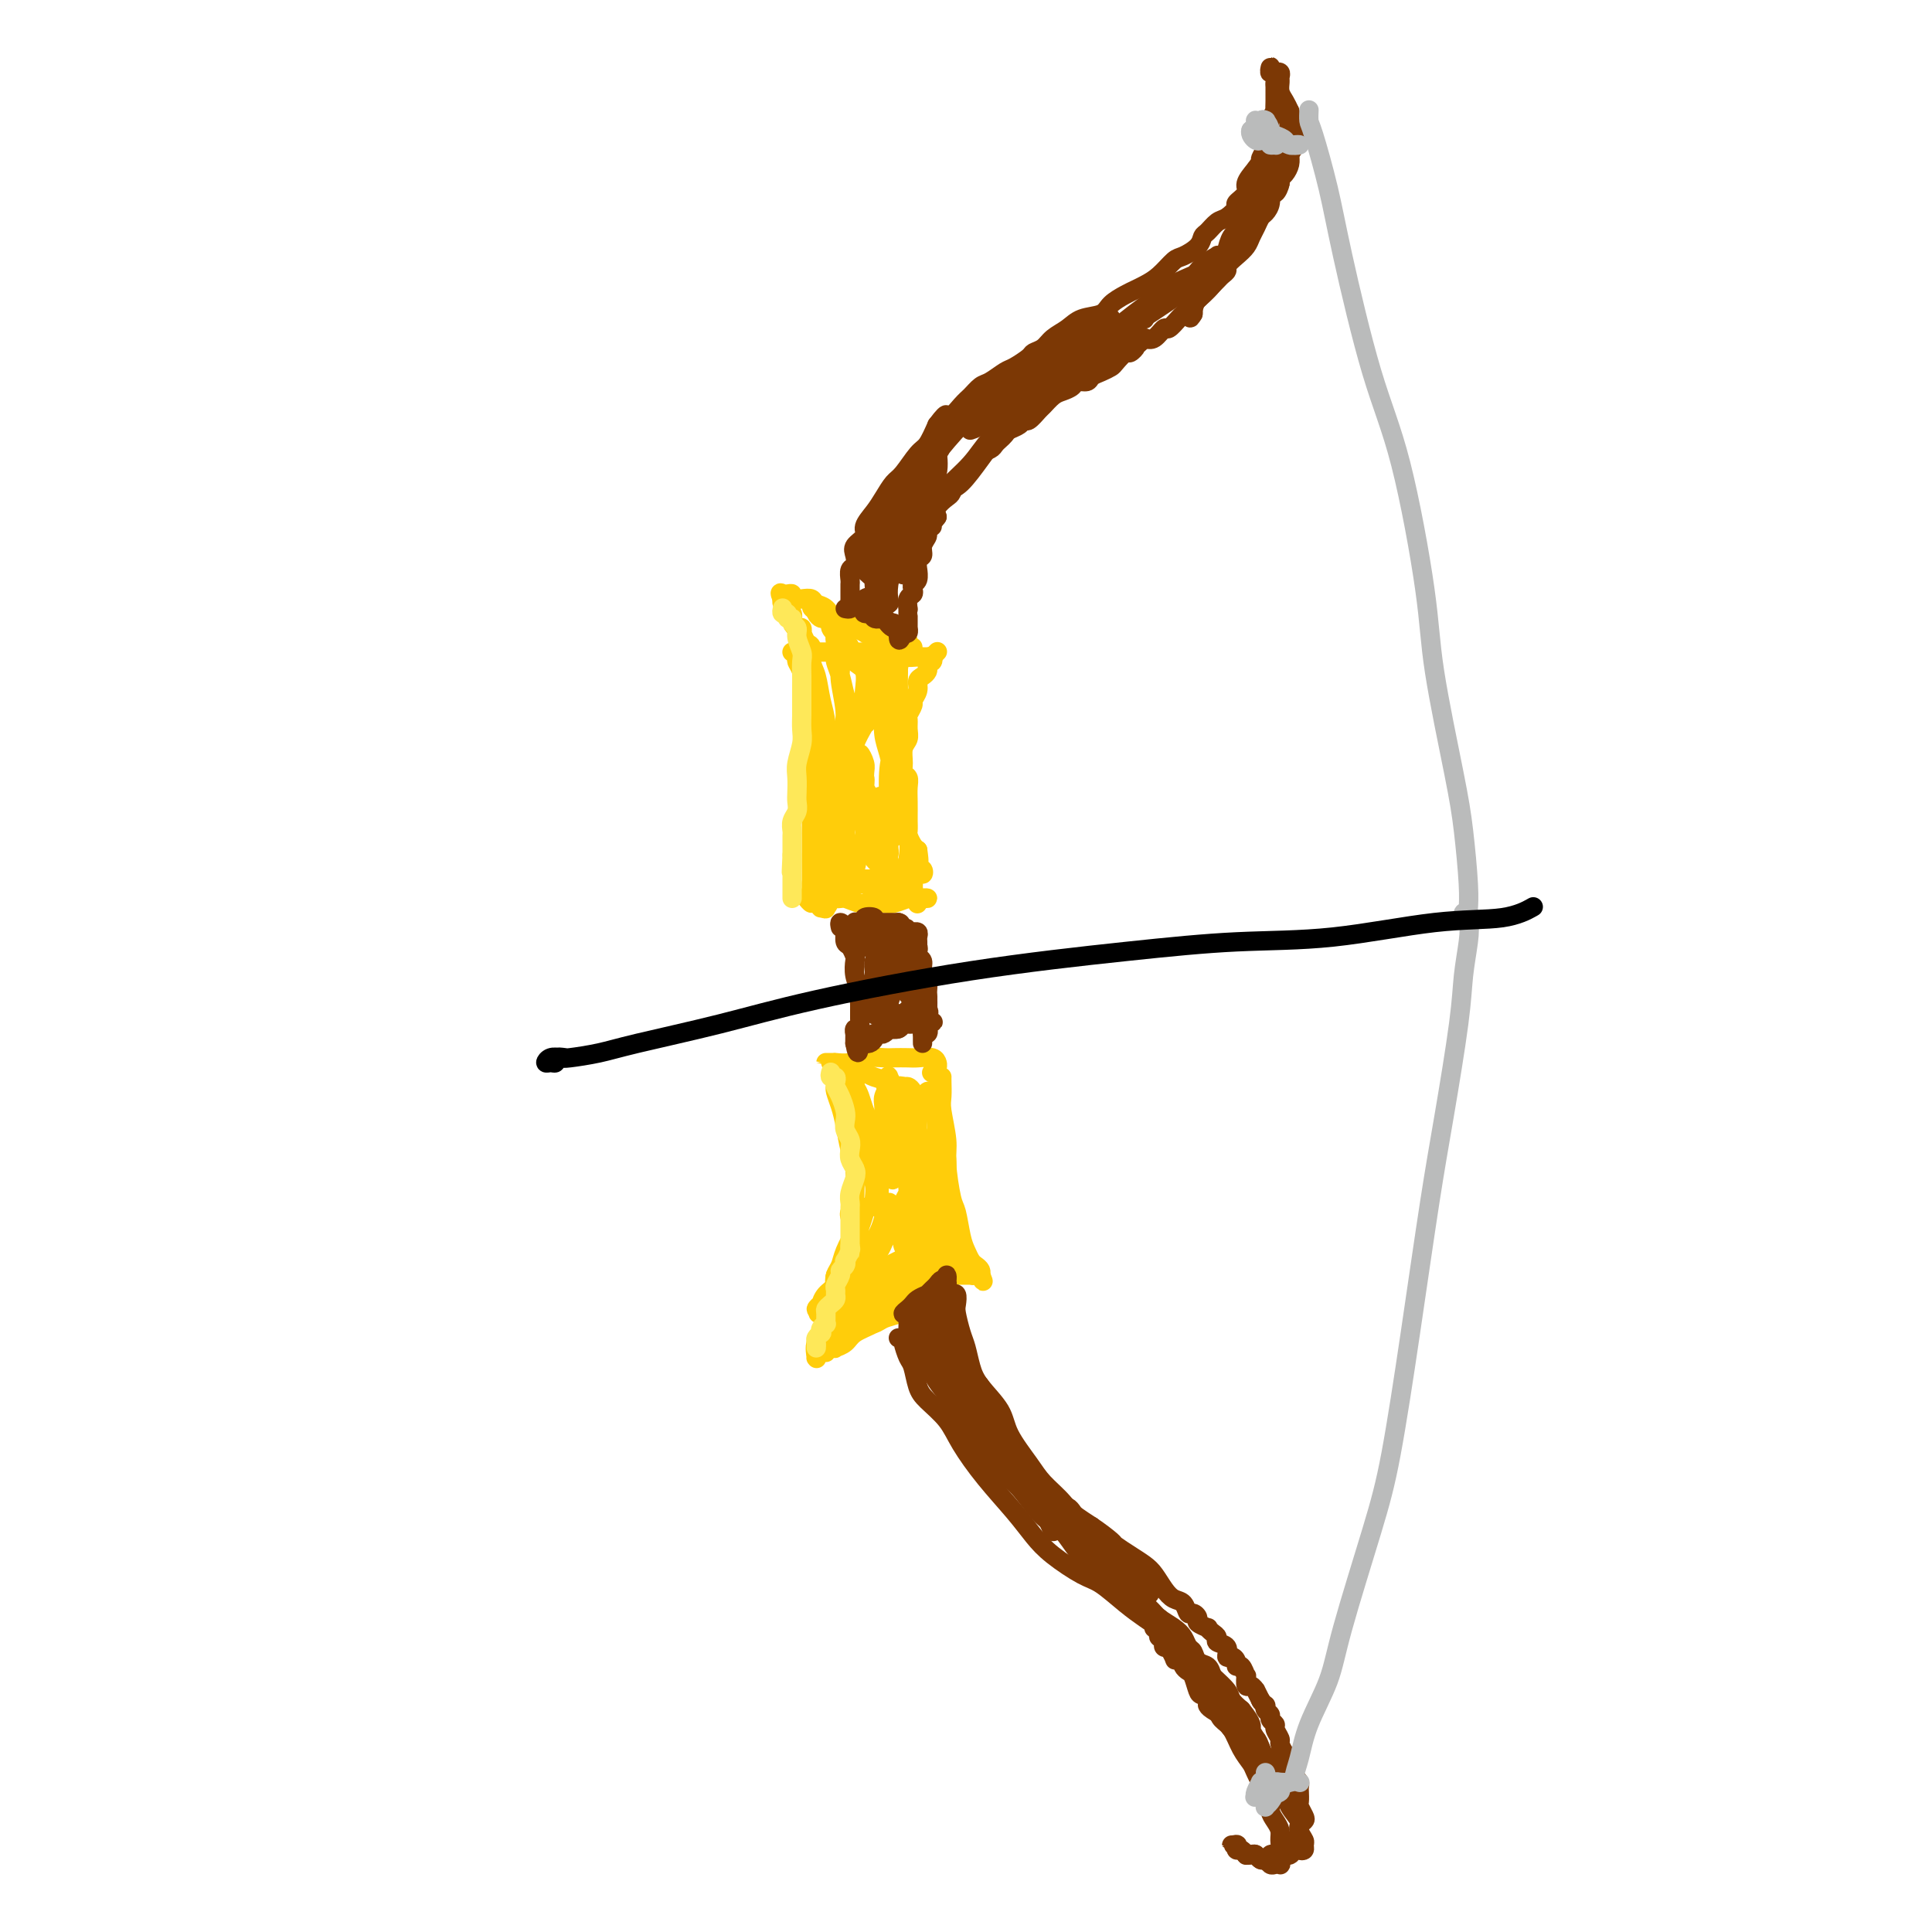 <svg viewBox='0 0 400 400' version='1.1' xmlns='http://www.w3.org/2000/svg' xmlns:xlink='http://www.w3.org/1999/xlink'><g fill='none' stroke='#FFCD0A' stroke-width='4' stroke-linecap='round' stroke-linejoin='round'><path d='M165,136c-0.004,-0.511 -0.008,-1.022 0,-1c0.008,0.022 0.026,0.577 0,1c-0.026,0.423 -0.098,0.715 0,1c0.098,0.285 0.366,0.564 1,2c0.634,1.436 1.634,4.029 2,6c0.366,1.971 0.098,3.321 0,6c-0.098,2.679 -0.026,6.688 0,9c0.026,2.312 0.007,2.928 0,5c-0.007,2.072 -0.002,5.601 0,8c0.002,2.399 0.002,3.667 0,5c-0.002,1.333 -0.004,2.732 0,4c0.004,1.268 0.015,2.406 0,3c-0.015,0.594 -0.056,0.644 0,1c0.056,0.356 0.207,1.019 0,1c-0.207,-0.019 -0.774,-0.720 -1,-1c-0.226,-0.280 -0.113,-0.140 0,0'/><path d='M164,135c0.008,0.000 0.016,0.000 0,0c-0.016,-0.000 -0.055,-0.000 0,0c0.055,0.000 0.205,0.000 1,0c0.795,-0.000 2.235,-0.001 3,0c0.765,0.001 0.855,0.004 2,0c1.145,-0.004 3.346,-0.015 5,0c1.654,0.015 2.761,0.057 4,0c1.239,-0.057 2.608,-0.212 4,0c1.392,0.212 2.805,0.793 4,1c1.195,0.207 2.173,0.041 3,0c0.827,-0.041 1.503,0.041 2,0c0.497,-0.041 0.814,-0.207 1,0c0.186,0.207 0.243,0.786 0,1c-0.243,0.214 -0.784,0.061 -1,0c-0.216,-0.061 -0.108,-0.031 0,0'/><path d='M194,135c-0.022,0.022 -0.044,0.045 0,0c0.044,-0.045 0.156,-0.156 0,0c-0.156,0.156 -0.578,0.581 -1,1c-0.422,0.419 -0.844,0.833 -1,1c-0.156,0.167 -0.044,0.086 0,0c0.044,-0.086 0.022,-0.179 0,0c-0.022,0.179 -0.043,0.628 0,1c0.043,0.372 0.151,0.667 0,1c-0.151,0.333 -0.561,0.704 -1,1c-0.439,0.296 -0.906,0.517 -1,1c-0.094,0.483 0.185,1.228 0,2c-0.185,0.772 -0.834,1.572 -1,2c-0.166,0.428 0.153,0.485 0,1c-0.153,0.515 -0.777,1.488 -1,2c-0.223,0.512 -0.045,0.563 0,1c0.045,0.437 -0.041,1.259 0,2c0.041,0.741 0.211,1.402 0,2c-0.211,0.598 -0.803,1.132 -1,2c-0.197,0.868 -0.000,2.069 0,3c0.000,0.931 -0.196,1.591 0,2c0.196,0.409 0.785,0.567 1,1c0.215,0.433 0.058,1.142 0,2c-0.058,0.858 -0.016,1.864 0,3c0.016,1.136 0.007,2.402 0,3c-0.007,0.598 -0.013,0.528 0,1c0.013,0.472 0.045,1.487 0,2c-0.045,0.513 -0.166,0.523 0,1c0.166,0.477 0.619,1.422 1,2c0.381,0.578 0.691,0.789 1,1'/><path d='M190,176c0.465,3.249 0.128,2.372 0,2c-0.128,-0.372 -0.047,-0.238 0,0c0.047,0.238 0.062,0.582 0,1c-0.062,0.418 -0.199,0.910 0,1c0.199,0.090 0.734,-0.223 1,0c0.266,0.223 0.264,0.983 0,1c-0.264,0.017 -0.790,-0.709 -1,-1c-0.210,-0.291 -0.105,-0.145 0,0'/><path d='M168,183c0.002,-0.121 0.004,-0.242 0,0c-0.004,0.242 -0.014,0.848 0,1c0.014,0.152 0.052,-0.152 0,0c-0.052,0.152 -0.195,0.758 0,1c0.195,0.242 0.726,0.121 1,0c0.274,-0.121 0.289,-0.243 1,0c0.711,0.243 2.116,0.849 3,1c0.884,0.151 1.247,-0.155 2,0c0.753,0.155 1.897,0.770 3,1c1.103,0.230 2.166,0.076 3,0c0.834,-0.076 1.441,-0.073 2,0c0.559,0.073 1.072,0.216 2,0c0.928,-0.216 2.270,-0.791 3,-1c0.730,-0.209 0.847,-0.052 1,0c0.153,0.052 0.342,0.000 1,0c0.658,-0.000 1.785,0.051 2,0c0.215,-0.051 -0.480,-0.206 -1,0c-0.520,0.206 -0.863,0.773 -1,1c-0.137,0.227 -0.069,0.113 0,0'/><path d='M172,220c-0.500,0.001 -1.000,0.001 -1,0c0.000,-0.001 0.501,-0.004 1,0c0.499,0.004 0.995,0.015 1,0c0.005,-0.015 -0.481,-0.057 0,0c0.481,0.057 1.929,0.211 3,0c1.071,-0.211 1.766,-0.788 3,-1c1.234,-0.212 3.006,-0.058 4,0c0.994,0.058 1.209,0.019 2,0c0.791,-0.019 2.159,-0.020 3,0c0.841,0.020 1.154,0.061 2,0c0.846,-0.061 2.223,-0.223 3,0c0.777,0.223 0.954,0.830 1,1c0.046,0.170 -0.039,-0.099 0,0c0.039,0.099 0.203,0.565 0,1c-0.203,0.435 -0.772,0.839 -1,1c-0.228,0.161 -0.114,0.081 0,0'/><path d='M173,225c0.024,-0.046 0.048,-0.091 0,0c-0.048,0.091 -0.167,0.320 0,1c0.167,0.680 0.619,1.811 1,3c0.381,1.189 0.690,2.436 1,4c0.310,1.564 0.620,3.446 1,5c0.380,1.554 0.831,2.779 1,4c0.169,1.221 0.058,2.438 0,4c-0.058,1.562 -0.062,3.468 0,5c0.062,1.532 0.190,2.690 0,4c-0.190,1.310 -0.698,2.773 -1,4c-0.302,1.227 -0.396,2.217 -1,3c-0.604,0.783 -1.716,1.357 -2,2c-0.284,0.643 0.259,1.353 0,2c-0.259,0.647 -1.321,1.231 -2,2c-0.679,0.769 -0.976,1.721 -1,2c-0.024,0.279 0.224,-0.117 0,0c-0.224,0.117 -0.921,0.748 -1,1c-0.079,0.252 0.461,0.126 1,0'/><path d='M170,271c-1.135,2.249 -0.471,-0.128 0,-1c0.471,-0.872 0.749,-0.238 1,0c0.251,0.238 0.474,0.079 1,0c0.526,-0.079 1.356,-0.077 2,0c0.644,0.077 1.102,0.228 2,0c0.898,-0.228 2.236,-0.835 3,-1c0.764,-0.165 0.954,0.114 2,0c1.046,-0.114 2.948,-0.619 4,-1c1.052,-0.381 1.252,-0.638 2,-1c0.748,-0.362 2.043,-0.829 3,-1c0.957,-0.171 1.577,-0.046 2,0c0.423,0.046 0.649,0.012 1,0c0.351,-0.012 0.825,-0.003 1,0c0.175,0.003 0.050,0.001 0,0c-0.050,-0.001 -0.025,-0.000 0,0'/><path d='M195,223c0.002,-0.035 0.005,-0.071 0,0c-0.005,0.071 -0.016,0.248 0,1c0.016,0.752 0.060,2.079 0,3c-0.060,0.921 -0.223,1.437 0,3c0.223,1.563 0.833,4.172 1,6c0.167,1.828 -0.110,2.874 0,5c0.110,2.126 0.607,5.333 1,7c0.393,1.667 0.682,1.795 1,3c0.318,1.205 0.663,3.489 1,5c0.337,1.511 0.665,2.251 1,3c0.335,0.749 0.678,1.507 1,2c0.322,0.493 0.622,0.720 1,1c0.378,0.280 0.833,0.611 1,1c0.167,0.389 0.045,0.835 0,1c-0.045,0.165 -0.013,0.047 0,0c0.013,-0.047 0.006,-0.024 0,0'/><path d='M203,264c0.972,2.475 0.401,0.663 0,0c-0.401,-0.663 -0.632,-0.178 -1,0c-0.368,0.178 -0.874,0.047 -1,0c-0.126,-0.047 0.128,-0.012 0,0c-0.128,0.012 -0.640,-0.001 -1,0c-0.360,0.001 -0.570,0.014 -1,0c-0.430,-0.014 -1.082,-0.056 -2,0c-0.918,0.056 -2.102,0.211 -3,0c-0.898,-0.211 -1.511,-0.788 -2,-1c-0.489,-0.212 -0.854,-0.061 -1,0c-0.146,0.061 -0.073,0.030 0,0'/><path d='M178,229c-0.423,0.080 -0.845,0.161 -1,0c-0.155,-0.161 -0.042,-0.562 0,-1c0.042,-0.438 0.014,-0.911 0,-1c-0.014,-0.089 -0.015,0.208 0,0c0.015,-0.208 0.046,-0.921 0,-1c-0.046,-0.079 -0.167,0.475 0,1c0.167,0.525 0.623,1.021 1,2c0.377,0.979 0.674,2.441 1,4c0.326,1.559 0.680,3.216 1,5c0.320,1.784 0.605,3.693 1,5c0.395,1.307 0.900,2.010 1,3c0.100,0.990 -0.206,2.267 0,3c0.206,0.733 0.924,0.921 1,1c0.076,0.079 -0.490,0.048 -1,0c-0.510,-0.048 -0.964,-0.113 -1,-1c-0.036,-0.887 0.345,-2.596 0,-4c-0.345,-1.404 -1.417,-2.505 -2,-4c-0.583,-1.495 -0.677,-3.385 -1,-5c-0.323,-1.615 -0.874,-2.955 -1,-4c-0.126,-1.045 0.172,-1.796 0,-3c-0.172,-1.204 -0.816,-2.863 -1,-4c-0.184,-1.137 0.090,-1.754 0,-2c-0.090,-0.246 -0.545,-0.123 -1,0'/><path d='M175,223c-1.147,-4.240 -0.515,-1.839 0,-1c0.515,0.839 0.911,0.115 1,0c0.089,-0.115 -0.131,0.377 0,1c0.131,0.623 0.613,1.375 1,2c0.387,0.625 0.678,1.122 1,2c0.322,0.878 0.675,2.137 1,3c0.325,0.863 0.622,1.331 1,2c0.378,0.669 0.835,1.539 1,2c0.165,0.461 0.036,0.514 0,1c-0.036,0.486 0.019,1.406 0,2c-0.019,0.594 -0.113,0.863 0,1c0.113,0.137 0.433,0.142 0,0c-0.433,-0.142 -1.619,-0.431 -2,-1c-0.381,-0.569 0.042,-1.417 0,-2c-0.042,-0.583 -0.548,-0.901 -1,-2c-0.452,-1.099 -0.850,-2.977 -1,-4c-0.150,-1.023 -0.052,-1.189 0,-2c0.052,-0.811 0.058,-2.266 0,-3c-0.058,-0.734 -0.181,-0.745 0,-1c0.181,-0.255 0.664,-0.753 1,-1c0.336,-0.247 0.525,-0.245 1,0c0.475,0.245 1.237,0.731 2,1c0.763,0.269 1.529,0.321 2,1c0.471,0.679 0.648,1.986 1,3c0.352,1.014 0.880,1.735 1,3c0.120,1.265 -0.168,3.074 0,4c0.168,0.926 0.791,0.969 1,2c0.209,1.031 0.005,3.050 0,4c-0.005,0.950 0.191,0.833 0,1c-0.191,0.167 -0.769,0.619 -1,1c-0.231,0.381 -0.116,0.690 0,1'/><path d='M185,243c0.067,2.795 -0.767,0.284 -1,-1c-0.233,-1.284 0.134,-1.341 0,-2c-0.134,-0.659 -0.769,-1.919 -1,-3c-0.231,-1.081 -0.058,-1.981 0,-3c0.058,-1.019 0.001,-2.157 0,-3c-0.001,-0.843 0.052,-1.392 0,-2c-0.052,-0.608 -0.211,-1.275 0,-2c0.211,-0.725 0.791,-1.509 1,-2c0.209,-0.491 0.046,-0.688 0,-1c-0.046,-0.312 0.025,-0.740 0,-1c-0.025,-0.260 -0.146,-0.352 0,0c0.146,0.352 0.560,1.147 1,2c0.440,0.853 0.906,1.765 1,3c0.094,1.235 -0.184,2.792 0,4c0.184,1.208 0.831,2.065 1,3c0.169,0.935 -0.141,1.947 0,3c0.141,1.053 0.732,2.147 1,3c0.268,0.853 0.211,1.464 0,2c-0.211,0.536 -0.578,0.996 -1,1c-0.422,0.004 -0.899,-0.448 -1,-1c-0.101,-0.552 0.173,-1.205 0,-2c-0.173,-0.795 -0.793,-1.734 -1,-3c-0.207,-1.266 0.000,-2.861 0,-4c-0.000,-1.139 -0.207,-1.822 0,-3c0.207,-1.178 0.829,-2.849 1,-4c0.171,-1.151 -0.109,-1.781 0,-2c0.109,-0.219 0.607,-0.028 1,0c0.393,0.028 0.683,-0.108 1,0c0.317,0.108 0.662,0.459 1,1c0.338,0.541 0.669,1.270 1,2'/><path d='M190,228c0.309,1.243 0.083,2.852 0,4c-0.083,1.148 -0.022,1.836 0,3c0.022,1.164 0.006,2.804 0,4c-0.006,1.196 -0.002,1.946 0,3c0.002,1.054 0.000,2.411 0,3c-0.000,0.589 -0.000,0.411 0,1c0.000,0.589 0.001,1.945 0,2c-0.001,0.055 -0.002,-1.190 0,-2c0.002,-0.810 0.008,-1.184 0,-2c-0.008,-0.816 -0.031,-2.075 0,-4c0.031,-1.925 0.116,-4.517 0,-6c-0.116,-1.483 -0.433,-1.858 0,-3c0.433,-1.142 1.618,-3.053 2,-4c0.382,-0.947 -0.037,-0.930 0,-1c0.037,-0.070 0.532,-0.226 1,0c0.468,0.226 0.910,0.835 1,2c0.090,1.165 -0.172,2.886 0,4c0.172,1.114 0.778,1.621 1,3c0.222,1.379 0.060,3.630 0,5c-0.060,1.370 -0.016,1.861 0,3c0.016,1.139 0.005,2.927 0,4c-0.005,1.073 -0.005,1.429 0,2c0.005,0.571 0.015,1.355 0,2c-0.015,0.645 -0.057,1.150 0,1c0.057,-0.150 0.211,-0.957 0,-1c-0.211,-0.043 -0.789,0.676 -1,0c-0.211,-0.676 -0.057,-2.747 0,-4c0.057,-1.253 0.015,-1.686 0,-3c-0.015,-1.314 -0.004,-3.508 0,-5c0.004,-1.492 0.001,-2.284 0,-3c-0.001,-0.716 -0.001,-1.358 0,-2'/><path d='M194,234c-0.155,-2.816 -0.041,-1.356 0,-1c0.041,0.356 0.010,-0.393 0,-1c-0.010,-0.607 -0.000,-1.072 0,-1c0.000,0.072 -0.010,0.680 0,1c0.010,0.320 0.040,0.350 0,1c-0.040,0.650 -0.152,1.918 0,3c0.152,1.082 0.566,1.977 1,4c0.434,2.023 0.887,5.175 1,7c0.113,1.825 -0.113,2.324 0,4c0.113,1.676 0.566,4.530 1,6c0.434,1.470 0.849,1.554 1,2c0.151,0.446 0.038,1.252 0,2c-0.038,0.748 0.000,1.438 0,1c-0.000,-0.438 -0.038,-2.005 0,-3c0.038,-0.995 0.151,-1.417 0,-3c-0.151,-1.583 -0.566,-4.327 -1,-6c-0.434,-1.673 -0.887,-2.275 -1,-4c-0.113,-1.725 0.113,-4.573 0,-6c-0.113,-1.427 -0.566,-1.433 -1,-2c-0.434,-0.567 -0.849,-1.694 -1,-2c-0.151,-0.306 -0.036,0.210 0,1c0.036,0.790 -0.006,1.854 0,3c0.006,1.146 0.059,2.376 0,4c-0.059,1.624 -0.230,3.644 0,5c0.230,1.356 0.860,2.048 1,3c0.140,0.952 -0.210,2.162 0,3c0.210,0.838 0.980,1.302 1,2c0.020,0.698 -0.708,1.628 -1,2c-0.292,0.372 -0.146,0.186 0,0'/><path d='M195,259c-0.107,4.048 -0.873,2.670 -1,2c-0.127,-0.670 0.387,-0.630 0,-1c-0.387,-0.370 -1.673,-1.150 -2,-2c-0.327,-0.850 0.305,-1.771 0,-3c-0.305,-1.229 -1.546,-2.765 -2,-4c-0.454,-1.235 -0.122,-2.168 0,-3c0.122,-0.832 0.032,-1.562 0,-2c-0.032,-0.438 -0.008,-0.585 0,-1c0.008,-0.415 -0.002,-1.097 0,-1c0.002,0.097 0.016,0.974 0,2c-0.016,1.026 -0.060,2.202 0,3c0.060,0.798 0.226,1.219 0,2c-0.226,0.781 -0.844,1.922 -1,3c-0.156,1.078 0.151,2.092 0,3c-0.151,0.908 -0.759,1.711 -1,2c-0.241,0.289 -0.113,0.063 0,0c0.113,-0.063 0.212,0.036 0,0c-0.212,-0.036 -0.736,-0.209 -1,-1c-0.264,-0.791 -0.267,-2.202 0,-3c0.267,-0.798 0.803,-0.985 1,-2c0.197,-1.015 0.054,-2.858 0,-4c-0.054,-1.142 -0.018,-1.583 0,-2c0.018,-0.417 0.017,-0.811 0,-1c-0.017,-0.189 -0.050,-0.174 0,0c0.050,0.174 0.182,0.508 0,1c-0.182,0.492 -0.679,1.144 -1,2c-0.321,0.856 -0.467,1.917 -1,3c-0.533,1.083 -1.452,2.187 -2,3c-0.548,0.813 -0.724,1.334 -1,2c-0.276,0.666 -0.650,1.476 -1,2c-0.350,0.524 -0.675,0.762 -1,1'/><path d='M181,260c-1.082,2.444 -0.287,1.554 0,1c0.287,-0.554 0.067,-0.772 0,-1c-0.067,-0.228 0.020,-0.465 0,-1c-0.020,-0.535 -0.145,-1.367 0,-2c0.145,-0.633 0.562,-1.067 1,-2c0.438,-0.933 0.898,-2.367 1,-3c0.102,-0.633 -0.153,-0.467 0,-1c0.153,-0.533 0.715,-1.765 1,-2c0.285,-0.235 0.293,0.527 0,1c-0.293,0.473 -0.889,0.658 -1,1c-0.111,0.342 0.261,0.840 0,2c-0.261,1.160 -1.155,2.983 -2,4c-0.845,1.017 -1.642,1.227 -2,2c-0.358,0.773 -0.279,2.110 -1,3c-0.721,0.890 -2.243,1.333 -3,2c-0.757,0.667 -0.751,1.558 -1,2c-0.249,0.442 -0.753,0.434 -1,0c-0.247,-0.434 -0.235,-1.295 0,-2c0.235,-0.705 0.694,-1.253 1,-2c0.306,-0.747 0.460,-1.694 1,-3c0.540,-1.306 1.465,-2.972 2,-4c0.535,-1.028 0.680,-1.416 1,-2c0.320,-0.584 0.815,-1.362 1,-2c0.185,-0.638 0.061,-1.136 0,-1c-0.061,0.136 -0.058,0.907 0,1c0.058,0.093 0.170,-0.492 0,0c-0.170,0.492 -0.623,2.060 -1,3c-0.377,0.940 -0.678,1.252 -1,2c-0.322,0.748 -0.664,1.932 -1,3c-0.336,1.068 -0.668,2.019 -1,3c-0.332,0.981 -0.666,1.990 -1,3'/><path d='M174,265c-0.975,2.576 -0.911,2.018 -1,2c-0.089,-0.018 -0.330,0.506 0,1c0.330,0.494 1.232,0.959 2,1c0.768,0.041 1.404,-0.342 2,-1c0.596,-0.658 1.154,-1.591 2,-2c0.846,-0.409 1.981,-0.295 3,-1c1.019,-0.705 1.921,-2.228 3,-3c1.079,-0.772 2.336,-0.792 3,-1c0.664,-0.208 0.736,-0.603 1,-1c0.264,-0.397 0.720,-0.797 1,-1c0.280,-0.203 0.384,-0.209 0,0c-0.384,0.209 -1.256,0.633 -2,1c-0.744,0.367 -1.362,0.677 -2,1c-0.638,0.323 -1.297,0.660 -2,1c-0.703,0.340 -1.449,0.683 -2,1c-0.551,0.317 -0.908,0.608 -1,1c-0.092,0.392 0.080,0.886 0,1c-0.080,0.114 -0.411,-0.153 0,0c0.411,0.153 1.563,0.727 2,1c0.437,0.273 0.159,0.246 1,0c0.841,-0.246 2.799,-0.711 4,-1c1.201,-0.289 1.643,-0.403 2,-1c0.357,-0.597 0.628,-1.677 1,-2c0.372,-0.323 0.846,0.109 1,0c0.154,-0.109 -0.010,-0.761 0,-1c0.010,-0.239 0.195,-0.064 0,0c-0.195,0.064 -0.770,0.018 -1,0c-0.230,-0.018 -0.115,-0.009 0,0'/><path d='M171,182c0.115,-0.331 0.231,-0.661 0,-1c-0.231,-0.339 -0.808,-0.686 -1,-1c-0.192,-0.314 0.000,-0.594 0,-1c-0.000,-0.406 -0.193,-0.937 0,-1c0.193,-0.063 0.774,0.341 1,0c0.226,-0.341 0.099,-1.426 0,-2c-0.099,-0.574 -0.170,-0.637 0,-1c0.170,-0.363 0.581,-1.027 1,-2c0.419,-0.973 0.845,-2.255 1,-3c0.155,-0.745 0.039,-0.955 0,-1c-0.039,-0.045 -0.000,0.073 0,0c0.000,-0.073 -0.038,-0.337 0,0c0.038,0.337 0.154,1.277 0,2c-0.154,0.723 -0.576,1.230 -1,2c-0.424,0.770 -0.849,1.802 -1,3c-0.151,1.198 -0.027,2.560 0,4c0.027,1.440 -0.041,2.958 0,4c0.041,1.042 0.193,1.609 0,2c-0.193,0.391 -0.731,0.605 -1,1c-0.269,0.395 -0.268,0.970 0,1c0.268,0.030 0.804,-0.485 1,-1c0.196,-0.515 0.053,-1.031 0,-2c-0.053,-0.969 -0.014,-2.392 0,-4c0.014,-1.608 0.004,-3.399 0,-6c-0.004,-2.601 -0.001,-6.010 0,-8c0.001,-1.990 0.000,-2.562 0,-4c-0.000,-1.438 -0.000,-3.742 0,-5c0.000,-1.258 0.000,-1.471 0,-2c-0.000,-0.529 -0.000,-1.373 0,-2c0.000,-0.627 0.000,-1.036 0,-1c-0.000,0.036 -0.000,0.518 0,1'/><path d='M171,154c0.172,-5.006 0.102,-1.020 0,1c-0.102,2.020 -0.238,2.075 0,3c0.238,0.925 0.848,2.722 1,4c0.152,1.278 -0.155,2.038 0,3c0.155,0.962 0.774,2.127 1,3c0.226,0.873 0.061,1.453 0,2c-0.061,0.547 -0.019,1.063 0,1c0.019,-0.063 0.015,-0.703 0,-1c-0.015,-0.297 -0.042,-0.252 0,-1c0.042,-0.748 0.152,-2.288 0,-4c-0.152,-1.712 -0.565,-3.596 -1,-5c-0.435,-1.404 -0.891,-2.328 -1,-4c-0.109,-1.672 0.129,-4.091 0,-6c-0.129,-1.909 -0.626,-3.308 -1,-5c-0.374,-1.692 -0.626,-3.677 -1,-5c-0.374,-1.323 -0.871,-1.986 -1,-3c-0.129,-1.014 0.110,-2.381 0,-3c-0.110,-0.619 -0.568,-0.491 -1,-1c-0.432,-0.509 -0.837,-1.656 -1,-2c-0.163,-0.344 -0.082,0.114 0,0c0.082,-0.114 0.165,-0.800 0,-1c-0.165,-0.200 -0.579,0.087 -1,0c-0.421,-0.087 -0.849,-0.549 -1,-1c-0.151,-0.451 -0.025,-0.891 0,-1c0.025,-0.109 -0.050,0.111 0,0c0.050,-0.111 0.223,-0.555 0,-1c-0.223,-0.445 -0.844,-0.890 -1,-1c-0.156,-0.110 0.154,0.115 0,0c-0.154,-0.115 -0.772,-0.569 -1,-1c-0.228,-0.431 -0.065,-0.837 0,-1c0.065,-0.163 0.033,-0.081 0,0'/><path d='M162,124c-0.917,-1.772 -0.209,-1.203 0,-1c0.209,0.203 -0.082,0.041 0,0c0.082,-0.041 0.537,0.041 1,0c0.463,-0.041 0.935,-0.204 1,0c0.065,0.204 -0.278,0.774 0,1c0.278,0.226 1.176,0.107 2,0c0.824,-0.107 1.576,-0.203 2,0c0.424,0.203 0.522,0.703 1,1c0.478,0.297 1.336,0.390 2,1c0.664,0.610 1.132,1.736 2,2c0.868,0.264 2.134,-0.335 3,0c0.866,0.335 1.332,1.606 2,2c0.668,0.394 1.537,-0.087 2,0c0.463,0.087 0.519,0.741 1,1c0.481,0.259 1.386,0.122 2,0c0.614,-0.122 0.938,-0.229 1,0c0.062,0.229 -0.137,0.792 0,1c0.137,0.208 0.611,0.059 1,0c0.389,-0.059 0.695,-0.030 1,0'/><path d='M186,132c3.725,1.464 1.037,1.123 0,1c-1.037,-0.123 -0.423,-0.029 0,0c0.423,0.029 0.654,-0.006 1,0c0.346,0.006 0.808,0.054 1,0c0.192,-0.054 0.115,-0.211 0,0c-0.115,0.211 -0.269,0.788 0,1c0.269,0.212 0.960,0.058 1,0c0.040,-0.058 -0.571,-0.020 -1,0c-0.429,0.020 -0.677,0.021 -1,0c-0.323,-0.021 -0.722,-0.065 -1,0c-0.278,0.065 -0.434,0.238 -1,0c-0.566,-0.238 -1.542,-0.886 -2,-1c-0.458,-0.114 -0.398,0.307 -1,0c-0.602,-0.307 -1.867,-1.340 -3,-2c-1.133,-0.660 -2.135,-0.947 -3,-1c-0.865,-0.053 -1.595,0.127 -2,0c-0.405,-0.127 -0.487,-0.559 -1,-1c-0.513,-0.441 -1.458,-0.889 -2,-1c-0.542,-0.111 -0.681,0.115 -1,0c-0.319,-0.115 -0.817,-0.569 -1,-1c-0.183,-0.431 -0.052,-0.837 0,-1c0.052,-0.163 0.026,-0.081 0,0'/><path d='M169,126c-2.523,-0.879 0.671,0.923 2,2c1.329,1.077 0.795,1.427 1,2c0.205,0.573 1.151,1.368 2,2c0.849,0.632 1.601,1.099 2,2c0.399,0.901 0.447,2.234 1,3c0.553,0.766 1.613,0.966 2,2c0.387,1.034 0.101,2.904 0,4c-0.101,1.096 -0.016,1.420 0,2c0.016,0.580 -0.037,1.417 0,2c0.037,0.583 0.165,0.912 0,1c-0.165,0.088 -0.621,-0.066 -1,0c-0.379,0.066 -0.680,0.351 -1,0c-0.320,-0.351 -0.660,-1.339 -1,-2c-0.340,-0.661 -0.679,-0.997 -1,-2c-0.321,-1.003 -0.622,-2.675 -1,-4c-0.378,-1.325 -0.833,-2.304 -1,-3c-0.167,-0.696 -0.046,-1.111 0,-2c0.046,-0.889 0.016,-2.254 0,-3c-0.016,-0.746 -0.020,-0.874 0,-1c0.020,-0.126 0.063,-0.249 0,0c-0.063,0.249 -0.231,0.871 0,2c0.231,1.129 0.862,2.766 1,4c0.138,1.234 -0.215,2.065 0,4c0.215,1.935 1.000,4.974 1,7c-0.000,2.026 -0.785,3.039 -1,5c-0.215,1.961 0.138,4.869 0,7c-0.138,2.131 -0.769,3.485 -1,5c-0.231,1.515 -0.062,3.189 0,4c0.062,0.811 0.017,0.757 0,1c-0.017,0.243 -0.005,0.784 0,1c0.005,0.216 0.002,0.108 0,0'/><path d='M173,171c-0.000,5.941 -0.001,1.295 0,-1c0.001,-2.295 0.003,-2.238 0,-3c-0.003,-0.762 -0.011,-2.343 0,-4c0.011,-1.657 0.041,-3.392 0,-5c-0.041,-1.608 -0.154,-3.091 0,-4c0.154,-0.909 0.574,-1.244 1,-2c0.426,-0.756 0.856,-1.933 1,-2c0.144,-0.067 0.001,0.976 0,2c-0.001,1.024 0.141,2.030 0,4c-0.141,1.970 -0.563,4.905 -1,7c-0.437,2.095 -0.887,3.349 -1,6c-0.113,2.651 0.113,6.697 0,9c-0.113,2.303 -0.563,2.863 -1,4c-0.437,1.137 -0.860,2.853 -1,4c-0.140,1.147 0.004,1.726 0,2c-0.004,0.274 -0.156,0.242 0,0c0.156,-0.242 0.619,-0.696 1,-2c0.381,-1.304 0.680,-3.460 1,-5c0.320,-1.540 0.660,-2.464 1,-4c0.340,-1.536 0.680,-3.683 1,-5c0.320,-1.317 0.622,-1.805 1,-3c0.378,-1.195 0.834,-3.098 1,-4c0.166,-0.902 0.042,-0.801 0,-1c-0.042,-0.199 -0.001,-0.696 0,-1c0.001,-0.304 -0.038,-0.416 0,0c0.038,0.416 0.154,1.360 0,2c-0.154,0.640 -0.577,0.976 -1,2c-0.423,1.024 -0.845,2.737 -1,4c-0.155,1.263 -0.044,2.075 0,3c0.044,0.925 0.022,1.962 0,3'/><path d='M175,177c-0.309,2.433 -0.083,2.516 0,3c0.083,0.484 0.022,1.370 0,2c-0.022,0.630 -0.006,1.003 0,1c0.006,-0.003 0.001,-0.384 0,-1c-0.001,-0.616 0.001,-1.469 0,-2c-0.001,-0.531 -0.004,-0.740 0,-2c0.004,-1.260 0.015,-3.571 0,-5c-0.015,-1.429 -0.057,-1.976 0,-3c0.057,-1.024 0.212,-2.525 0,-3c-0.212,-0.475 -0.790,0.078 -1,0c-0.210,-0.078 -0.052,-0.786 0,-1c0.052,-0.214 -0.001,0.066 0,1c0.001,0.934 0.056,2.522 0,4c-0.056,1.478 -0.222,2.844 0,4c0.222,1.156 0.833,2.100 1,3c0.167,0.900 -0.109,1.755 0,2c0.109,0.245 0.604,-0.122 1,0c0.396,0.122 0.695,0.732 1,0c0.305,-0.732 0.617,-2.805 1,-4c0.383,-1.195 0.836,-1.513 1,-3c0.164,-1.487 0.040,-4.145 0,-6c-0.040,-1.855 0.004,-2.908 0,-4c-0.004,-1.092 -0.055,-2.221 0,-3c0.055,-0.779 0.214,-1.206 0,-2c-0.214,-0.794 -0.803,-1.954 -1,-2c-0.197,-0.046 -0.001,1.022 0,2c0.001,0.978 -0.193,1.864 0,3c0.193,1.136 0.773,2.521 1,4c0.227,1.479 0.099,3.052 0,4c-0.099,0.948 -0.171,1.271 0,2c0.171,0.729 0.586,1.865 1,3'/><path d='M180,174c0.249,2.950 -0.129,1.324 0,1c0.129,-0.324 0.767,0.654 1,1c0.233,0.346 0.063,0.062 0,0c-0.063,-0.062 -0.020,0.099 0,0c0.020,-0.099 0.015,-0.459 0,-1c-0.015,-0.541 -0.041,-1.262 0,-2c0.041,-0.738 0.150,-1.494 0,-3c-0.150,-1.506 -0.558,-3.763 -1,-5c-0.442,-1.237 -0.918,-1.453 -1,-2c-0.082,-0.547 0.231,-1.426 0,-2c-0.231,-0.574 -1.005,-0.842 -1,0c0.005,0.842 0.789,2.793 1,4c0.211,1.207 -0.151,1.671 0,3c0.151,1.329 0.815,3.523 1,5c0.185,1.477 -0.109,2.236 0,3c0.109,0.764 0.622,1.533 1,2c0.378,0.467 0.623,0.633 1,1c0.377,0.367 0.887,0.936 1,1c0.113,0.064 -0.169,-0.376 0,-1c0.169,-0.624 0.791,-1.431 1,-2c0.209,-0.569 0.004,-0.898 0,-2c-0.004,-1.102 0.192,-2.976 0,-4c-0.192,-1.024 -0.770,-1.198 -1,-2c-0.230,-0.802 -0.110,-2.231 0,-3c0.110,-0.769 0.211,-0.876 0,-1c-0.211,-0.124 -0.733,-0.263 -1,0c-0.267,0.263 -0.279,0.930 0,2c0.279,1.070 0.848,2.545 1,4c0.152,1.455 -0.113,2.892 0,4c0.113,1.108 0.604,1.888 1,3c0.396,1.112 0.698,2.556 1,4'/><path d='M185,182c0.570,2.656 0.994,1.296 1,1c0.006,-0.296 -0.405,0.471 0,1c0.405,0.529 1.626,0.818 2,1c0.374,0.182 -0.100,0.255 0,0c0.100,-0.255 0.774,-0.839 1,-1c0.226,-0.161 0.003,0.100 0,0c-0.003,-0.100 0.214,-0.563 0,-1c-0.214,-0.437 -0.858,-0.849 -1,-1c-0.142,-0.151 0.218,-0.040 0,0c-0.218,0.040 -1.014,0.011 -2,0c-0.986,-0.011 -2.163,-0.004 -3,0c-0.837,0.004 -1.335,0.005 -2,0c-0.665,-0.005 -1.495,-0.015 -2,0c-0.505,0.015 -0.683,0.056 -1,0c-0.317,-0.056 -0.773,-0.207 -1,0c-0.227,0.207 -0.226,0.774 0,1c0.226,0.226 0.675,0.113 1,0c0.325,-0.113 0.525,-0.227 1,0c0.475,0.227 1.226,0.793 2,1c0.774,0.207 1.570,0.055 2,0c0.430,-0.055 0.493,-0.014 1,0c0.507,0.014 1.456,0.001 2,0c0.544,-0.001 0.682,0.011 1,0c0.318,-0.011 0.817,-0.044 1,0c0.183,0.044 0.049,0.166 0,0c-0.049,-0.166 -0.014,-0.619 0,-1c0.014,-0.381 0.007,-0.691 0,-1'/><path d='M188,182c1.400,-0.105 0.400,-0.369 0,-1c-0.400,-0.631 -0.201,-1.631 0,-3c0.201,-1.369 0.404,-3.106 0,-5c-0.404,-1.894 -1.415,-3.943 -2,-6c-0.585,-2.057 -0.745,-4.121 -1,-6c-0.255,-1.879 -0.605,-3.572 -1,-5c-0.395,-1.428 -0.834,-2.592 -1,-4c-0.166,-1.408 -0.058,-3.061 0,-4c0.058,-0.939 0.067,-1.162 0,-2c-0.067,-0.838 -0.210,-2.289 0,-3c0.210,-0.711 0.775,-0.683 1,-1c0.225,-0.317 0.112,-0.979 0,-1c-0.112,-0.021 -0.222,0.597 0,1c0.222,0.403 0.777,0.589 1,1c0.223,0.411 0.113,1.045 0,2c-0.113,0.955 -0.230,2.231 0,4c0.230,1.769 0.808,4.031 1,6c0.192,1.969 -0.001,3.645 0,5c0.001,1.355 0.198,2.389 0,4c-0.198,1.611 -0.789,3.800 -1,5c-0.211,1.200 -0.042,1.412 0,2c0.042,0.588 -0.042,1.551 0,2c0.042,0.449 0.210,0.385 0,0c-0.210,-0.385 -0.799,-1.089 -1,-2c-0.201,-0.911 -0.015,-2.027 0,-4c0.015,-1.973 -0.139,-4.802 0,-7c0.139,-2.198 0.573,-3.766 1,-6c0.427,-2.234 0.846,-5.135 1,-7c0.154,-1.865 0.041,-2.694 0,-4c-0.041,-1.306 -0.012,-3.087 0,-4c0.012,-0.913 0.006,-0.956 0,-1'/><path d='M186,138c0.140,-5.678 -0.011,-2.374 0,-1c0.011,1.374 0.183,0.817 0,1c-0.183,0.183 -0.722,1.106 -1,2c-0.278,0.894 -0.295,1.761 -1,3c-0.705,1.239 -2.097,2.852 -3,4c-0.903,1.148 -1.315,1.832 -2,3c-0.685,1.168 -1.641,2.819 -2,4c-0.359,1.181 -0.119,1.890 0,2c0.119,0.110 0.116,-0.380 0,-1c-0.116,-0.620 -0.347,-1.371 0,-3c0.347,-1.629 1.272,-4.135 2,-6c0.728,-1.865 1.260,-3.087 2,-5c0.740,-1.913 1.688,-4.516 2,-6c0.312,-1.484 -0.011,-1.848 0,-2c0.011,-0.152 0.357,-0.093 0,1c-0.357,1.093 -1.415,3.221 -2,6c-0.585,2.779 -0.696,6.210 -1,8c-0.304,1.790 -0.801,1.940 -1,2c-0.199,0.060 -0.099,0.030 0,0'/><path d='M176,252c-0.113,-0.399 -0.226,-0.798 0,-1c0.226,-0.202 0.792,-0.206 1,0c0.208,0.206 0.057,0.621 0,1c-0.057,0.379 -0.019,0.720 0,1c0.019,0.280 0.020,0.498 0,1c-0.020,0.502 -0.062,1.288 0,2c0.062,0.712 0.228,1.348 0,2c-0.228,0.652 -0.848,1.318 -1,2c-0.152,0.682 0.166,1.378 0,2c-0.166,0.622 -0.814,1.168 -1,2c-0.186,0.832 0.091,1.949 0,3c-0.091,1.051 -0.550,2.036 -1,3c-0.450,0.964 -0.891,1.909 -1,3c-0.109,1.091 0.114,2.330 0,3c-0.114,0.670 -0.567,0.773 -1,1c-0.433,0.227 -0.848,0.579 -1,1c-0.152,0.421 -0.040,0.912 0,1c0.040,0.088 0.010,-0.227 0,0c-0.010,0.227 0.001,0.997 0,1c-0.001,0.003 -0.013,-0.762 0,-1c0.013,-0.238 0.050,0.050 0,0c-0.050,-0.050 -0.187,-0.439 0,-1c0.187,-0.561 0.698,-1.293 1,-2c0.302,-0.707 0.395,-1.387 1,-2c0.605,-0.613 1.721,-1.158 2,-2c0.279,-0.842 -0.279,-1.981 0,-3c0.279,-1.019 1.395,-1.920 2,-3c0.605,-1.080 0.698,-2.341 1,-3c0.302,-0.659 0.812,-0.716 1,-1c0.188,-0.284 0.054,-0.795 0,-1c-0.054,-0.205 -0.027,-0.102 0,0'/><path d='M179,261c1.203,-2.376 0.212,0.184 0,1c-0.212,0.816 0.357,-0.112 0,0c-0.357,0.112 -1.639,1.266 -2,2c-0.361,0.734 0.198,1.050 0,2c-0.198,0.950 -1.153,2.535 -2,4c-0.847,1.465 -1.586,2.808 -2,4c-0.414,1.192 -0.503,2.231 -1,3c-0.497,0.769 -1.403,1.268 -2,2c-0.597,0.732 -0.885,1.698 -1,2c-0.115,0.302 -0.056,-0.062 0,0c0.056,0.062 0.109,0.548 0,0c-0.109,-0.548 -0.380,-2.129 0,-3c0.380,-0.871 1.412,-1.031 2,-2c0.588,-0.969 0.732,-2.746 1,-4c0.268,-1.254 0.660,-1.983 1,-3c0.340,-1.017 0.628,-2.322 1,-3c0.372,-0.678 0.829,-0.731 1,-1c0.171,-0.269 0.056,-0.756 0,-1c-0.056,-0.244 -0.051,-0.246 0,0c0.051,0.246 0.150,0.741 0,1c-0.150,0.259 -0.547,0.282 -1,1c-0.453,0.718 -0.962,2.130 -1,3c-0.038,0.870 0.397,1.199 0,2c-0.397,0.801 -1.624,2.075 -2,3c-0.376,0.925 0.100,1.502 0,2c-0.100,0.498 -0.774,0.919 -1,1c-0.226,0.081 -0.002,-0.177 0,0c0.002,0.177 -0.216,0.790 0,1c0.216,0.210 0.866,0.018 1,0c0.134,-0.018 -0.247,0.138 0,0c0.247,-0.138 1.124,-0.569 2,-1'/><path d='M173,277c0.757,-0.297 1.148,-1.039 2,-2c0.852,-0.961 2.163,-2.143 3,-3c0.837,-0.857 1.198,-1.391 2,-2c0.802,-0.609 2.044,-1.292 3,-2c0.956,-0.708 1.626,-1.442 2,-2c0.374,-0.558 0.452,-0.942 1,-1c0.548,-0.058 1.568,0.210 2,0c0.432,-0.210 0.278,-0.898 0,-1c-0.278,-0.102 -0.678,0.381 -1,1c-0.322,0.619 -0.566,1.374 -1,2c-0.434,0.626 -1.056,1.122 -2,2c-0.944,0.878 -2.208,2.138 -3,3c-0.792,0.862 -1.112,1.327 -2,2c-0.888,0.673 -2.345,1.554 -3,2c-0.655,0.446 -0.509,0.457 -1,1c-0.491,0.543 -1.620,1.618 -2,2c-0.380,0.382 -0.012,0.072 0,0c0.012,-0.072 -0.331,0.094 0,0c0.331,-0.094 1.338,-0.448 2,-1c0.662,-0.552 0.980,-1.304 2,-2c1.020,-0.696 2.743,-1.338 4,-2c1.257,-0.662 2.049,-1.344 3,-2c0.951,-0.656 2.063,-1.286 3,-2c0.937,-0.714 1.701,-1.512 3,-2c1.299,-0.488 3.133,-0.667 4,-1c0.867,-0.333 0.766,-0.821 1,-1c0.234,-0.179 0.803,-0.048 1,0c0.197,0.048 0.022,0.013 0,0c-0.022,-0.013 0.109,-0.003 0,0c-0.109,0.003 -0.460,0.001 -1,0c-0.540,-0.001 -1.270,-0.000 -2,0'/><path d='M193,266c2.482,-1.819 -1.315,0.133 -3,1c-1.685,0.867 -1.260,0.649 -2,1c-0.740,0.351 -2.645,1.271 -4,2c-1.355,0.729 -2.161,1.268 -3,2c-0.839,0.732 -1.712,1.657 -2,2c-0.288,0.343 0.008,0.104 0,0c-0.008,-0.104 -0.321,-0.072 0,0c0.321,0.072 1.277,0.183 2,0c0.723,-0.183 1.214,-0.662 2,-1c0.786,-0.338 1.867,-0.535 3,-1c1.133,-0.465 2.317,-1.196 3,-2c0.683,-0.804 0.863,-1.679 1,-2c0.137,-0.321 0.229,-0.086 0,0c-0.229,0.086 -0.780,0.025 -1,0c-0.220,-0.025 -0.110,-0.012 0,0'/><path d='M184,230c-0.009,-0.111 -0.017,-0.222 0,0c0.017,0.222 0.061,0.778 0,1c-0.061,0.222 -0.227,0.109 0,0c0.227,-0.109 0.848,-0.213 1,0c0.152,0.213 -0.166,0.744 0,1c0.166,0.256 0.815,0.237 1,0c0.185,-0.237 -0.093,-0.693 0,-1c0.093,-0.307 0.558,-0.464 1,-1c0.442,-0.536 0.861,-1.451 1,-2c0.139,-0.549 -0.000,-0.732 0,-1c0.000,-0.268 0.141,-0.622 0,-1c-0.141,-0.378 -0.563,-0.782 -1,-1c-0.437,-0.218 -0.888,-0.251 -1,0c-0.112,0.251 0.113,0.784 0,1c-0.113,0.216 -0.566,0.114 -1,0c-0.434,-0.114 -0.848,-0.241 -1,0c-0.152,0.241 -0.041,0.848 0,1c0.041,0.152 0.011,-0.151 0,0c-0.011,0.151 -0.003,0.758 0,1c0.003,0.242 0.002,0.121 0,0'/></g>
<g fill='none' stroke='#FEE859' stroke-width='4' stroke-linecap='round' stroke-linejoin='round'><path d='M172,222c-0.112,0.448 -0.223,0.895 0,1c0.223,0.105 0.781,-0.134 1,0c0.219,0.134 0.097,0.641 0,1c-0.097,0.359 -0.171,0.572 0,1c0.171,0.428 0.585,1.073 1,2c0.415,0.927 0.829,2.135 1,3c0.171,0.865 0.097,1.386 0,2c-0.097,0.614 -0.219,1.319 0,2c0.219,0.681 0.778,1.336 1,2c0.222,0.664 0.108,1.336 0,2c-0.108,0.664 -0.211,1.319 0,2c0.211,0.681 0.736,1.387 1,2c0.264,0.613 0.267,1.134 0,2c-0.267,0.866 -0.804,2.078 -1,3c-0.196,0.922 -0.053,1.555 0,2c0.053,0.445 0.014,0.702 0,1c-0.014,0.298 -0.004,0.638 0,1c0.004,0.362 0.001,0.746 0,1c-0.001,0.254 -0.000,0.379 0,1c0.000,0.621 0.000,1.738 0,2c-0.000,0.262 -0.000,-0.332 0,0c0.000,0.332 0.000,1.589 0,2c-0.000,0.411 -0.000,-0.026 0,0c0.000,0.026 0.000,0.513 0,1'/><path d='M176,258c-0.171,2.735 -0.097,1.573 0,1c0.097,-0.573 0.218,-0.557 0,0c-0.218,0.557 -0.775,1.654 -1,2c-0.225,0.346 -0.117,-0.058 0,0c0.117,0.058 0.242,0.579 0,1c-0.242,0.421 -0.850,0.743 -1,1c-0.150,0.257 0.157,0.450 0,1c-0.157,0.550 -0.777,1.457 -1,2c-0.223,0.543 -0.050,0.723 0,1c0.050,0.277 -0.025,0.650 0,1c0.025,0.350 0.150,0.676 0,1c-0.150,0.324 -0.575,0.646 -1,1c-0.425,0.354 -0.850,0.738 -1,1c-0.150,0.262 -0.026,0.400 0,1c0.026,0.600 -0.044,1.663 0,2c0.044,0.337 0.204,-0.050 0,0c-0.204,0.050 -0.773,0.538 -1,1c-0.227,0.462 -0.113,0.898 0,1c0.113,0.102 0.227,-0.131 0,0c-0.227,0.131 -0.793,0.624 -1,1c-0.207,0.376 -0.056,0.634 0,1c0.056,0.366 0.015,0.841 0,1c-0.015,0.159 -0.004,0.004 0,0c0.004,-0.004 0.001,0.143 0,0c-0.001,-0.143 -0.000,-0.577 0,-1c0.000,-0.423 0.000,-0.835 0,-1c-0.000,-0.165 -0.000,-0.082 0,0'/><path d='M162,126c0.002,-0.009 0.005,-0.017 0,0c-0.005,0.017 -0.016,0.061 0,0c0.016,-0.061 0.061,-0.227 0,0c-0.061,0.227 -0.228,0.849 0,1c0.228,0.151 0.850,-0.167 1,0c0.150,0.167 -0.171,0.820 0,1c0.171,0.180 0.834,-0.114 1,0c0.166,0.114 -0.166,0.634 0,1c0.166,0.366 0.829,0.577 1,1c0.171,0.423 -0.150,1.057 0,2c0.150,0.943 0.772,2.195 1,3c0.228,0.805 0.061,1.163 0,2c-0.061,0.837 -0.017,2.153 0,3c0.017,0.847 0.005,1.226 0,2c-0.005,0.774 -0.005,1.943 0,3c0.005,1.057 0.015,2.001 0,3c-0.015,0.999 -0.057,2.053 0,3c0.057,0.947 0.211,1.787 0,3c-0.211,1.213 -0.788,2.800 -1,4c-0.212,1.200 -0.061,2.012 0,3c0.061,0.988 0.030,2.153 0,3c-0.030,0.847 -0.061,1.378 0,2c0.061,0.622 0.212,1.336 0,2c-0.212,0.664 -0.789,1.277 -1,2c-0.211,0.723 -0.057,1.556 0,2c0.057,0.444 0.015,0.501 0,1c-0.015,0.499 -0.004,1.442 0,2c0.004,0.558 0.001,0.731 0,1c-0.001,0.269 -0.001,0.635 0,1'/><path d='M164,177c-0.309,6.614 -0.083,2.148 0,1c0.083,-1.148 0.022,1.021 0,2c-0.022,0.979 -0.006,0.769 0,1c0.006,0.231 0.002,0.902 0,1c-0.002,0.098 -0.000,-0.376 0,0c0.000,0.376 0.000,1.603 0,2c-0.000,0.397 -0.000,-0.037 0,0c0.000,0.037 0.000,0.546 0,1c-0.000,0.454 -0.000,0.853 0,1c0.000,0.147 0.000,0.042 0,0c-0.000,-0.042 -0.000,-0.021 0,0'/></g>
<g fill='none' stroke='#7C3805' stroke-width='4' stroke-linecap='round' stroke-linejoin='round'><path d='M174,192c-0.114,-0.501 -0.227,-1.003 0,-1c0.227,0.003 0.796,0.510 1,1c0.204,0.490 0.044,0.961 0,1c-0.044,0.039 0.027,-0.356 0,0c-0.027,0.356 -0.152,1.463 0,2c0.152,0.537 0.580,0.503 1,1c0.420,0.497 0.830,1.524 1,2c0.170,0.476 0.098,0.402 0,1c-0.098,0.598 -0.222,1.867 0,3c0.222,1.133 0.792,2.131 1,3c0.208,0.869 0.056,1.609 0,2c-0.056,0.391 -0.015,0.435 0,1c0.015,0.565 0.004,1.653 0,2c-0.004,0.347 0.000,-0.047 0,0c-0.000,0.047 -0.004,0.533 0,1c0.004,0.467 0.015,0.914 0,1c-0.015,0.086 -0.057,-0.188 0,0c0.057,0.188 0.211,0.838 0,1c-0.211,0.162 -0.789,-0.164 -1,0c-0.211,0.164 -0.057,0.817 0,1c0.057,0.183 0.015,-0.105 0,0c-0.015,0.105 -0.004,0.601 0,1c0.004,0.399 0.002,0.699 0,1'/><path d='M177,216c0.692,3.733 0.921,1.067 1,0c0.079,-1.067 0.006,-0.535 0,0c-0.006,0.535 0.054,1.072 0,1c-0.054,-0.072 -0.221,-0.754 0,-1c0.221,-0.246 0.829,-0.055 1,0c0.171,0.055 -0.095,-0.024 0,0c0.095,0.024 0.550,0.151 1,0c0.450,-0.151 0.895,-0.580 1,-1c0.105,-0.420 -0.131,-0.831 0,-1c0.131,-0.169 0.630,-0.097 1,0c0.370,0.097 0.610,0.218 1,0c0.390,-0.218 0.931,-0.776 1,-1c0.069,-0.224 -0.333,-0.112 0,0c0.333,0.112 1.400,0.226 2,0c0.600,-0.226 0.734,-0.793 1,-1c0.266,-0.207 0.664,-0.056 1,0c0.336,0.056 0.611,0.015 1,0c0.389,-0.015 0.893,-0.004 1,0c0.107,0.004 -0.181,0.001 0,0c0.181,-0.001 0.832,-0.000 1,0c0.168,0.000 -0.147,0.000 0,0c0.147,-0.000 0.756,-0.000 1,0c0.244,0.000 0.122,0.000 0,0'/><path d='M192,212c2.325,-0.663 0.637,-0.321 0,0c-0.637,0.321 -0.222,0.622 0,1c0.222,0.378 0.252,0.832 0,1c-0.252,0.168 -0.786,0.048 -1,0c-0.214,-0.048 -0.107,-0.024 0,0'/><path d='M191,214c0.000,0.288 0.000,0.576 0,1c-0.000,0.424 -0.001,0.984 0,1c0.001,0.016 0.004,-0.512 0,-1c-0.004,-0.488 -0.015,-0.934 0,-1c0.015,-0.066 0.058,0.249 0,0c-0.058,-0.249 -0.216,-1.064 0,-2c0.216,-0.936 0.805,-1.995 1,-3c0.195,-1.005 -0.004,-1.957 0,-3c0.004,-1.043 0.211,-2.177 0,-3c-0.211,-0.823 -0.841,-1.334 -1,-2c-0.159,-0.666 0.154,-1.488 0,-2c-0.154,-0.512 -0.774,-0.714 -1,-1c-0.226,-0.286 -0.060,-0.655 0,-1c0.060,-0.345 0.012,-0.667 0,-1c-0.012,-0.333 0.012,-0.678 0,-1c-0.012,-0.322 -0.058,-0.622 0,-1c0.058,-0.378 0.222,-0.833 0,-1c-0.222,-0.167 -0.829,-0.045 -1,0c-0.171,0.045 0.094,0.013 0,0c-0.094,-0.013 -0.547,-0.006 -1,0'/><path d='M188,193c-0.630,-1.547 -0.207,-0.416 0,0c0.207,0.416 0.196,0.115 0,0c-0.196,-0.115 -0.578,-0.045 -1,0c-0.422,0.045 -0.882,0.064 -1,0c-0.118,-0.064 0.108,-0.209 0,0c-0.108,0.209 -0.550,0.774 -1,1c-0.450,0.226 -0.908,0.113 -1,0c-0.092,-0.113 0.181,-0.226 0,0c-0.181,0.226 -0.817,0.792 -1,1c-0.183,0.208 0.087,0.060 0,0c-0.087,-0.060 -0.530,-0.030 -1,0c-0.470,0.030 -0.967,0.062 -1,0c-0.033,-0.062 0.396,-0.216 0,0c-0.396,0.216 -1.619,0.804 -2,1c-0.381,0.196 0.080,0.001 0,0c-0.080,-0.001 -0.701,0.193 -1,0c-0.299,-0.193 -0.276,-0.774 0,-1c0.276,-0.226 0.806,-0.099 1,0c0.194,0.099 0.052,0.170 0,0c-0.052,-0.170 -0.014,-0.582 0,-1c0.014,-0.418 0.004,-0.843 0,-1c-0.004,-0.157 -0.001,-0.045 0,0c0.001,0.045 0.001,0.022 0,0'/><path d='M179,193c-0.166,-0.707 -0.580,-0.974 -1,-1c-0.420,-0.026 -0.845,0.189 -1,0c-0.155,-0.189 -0.039,-0.783 0,-1c0.039,-0.217 0.001,-0.057 0,0c-0.001,0.057 0.036,0.012 0,0c-0.036,-0.012 -0.146,0.010 0,0c0.146,-0.010 0.546,-0.051 1,0c0.454,0.051 0.962,0.196 1,0c0.038,-0.196 -0.393,-0.732 0,-1c0.393,-0.268 1.612,-0.268 2,0c0.388,0.268 -0.054,0.804 0,1c0.054,0.196 0.606,0.053 1,0c0.394,-0.053 0.631,-0.014 1,0c0.369,0.014 0.869,0.004 1,0c0.131,-0.004 -0.109,-0.001 0,0c0.109,0.001 0.565,0.000 1,0c0.435,-0.000 0.848,-0.000 1,0c0.152,0.000 0.043,0.000 0,0c-0.043,-0.000 -0.022,-0.000 0,0'/><path d='M186,191c1.226,0.242 -0.207,0.848 -1,1c-0.793,0.152 -0.944,-0.152 -1,0c-0.056,0.152 -0.016,0.758 0,1c0.016,0.242 0.008,0.121 0,0'/><path d='M180,191c0.031,0.309 0.061,0.618 0,1c-0.061,0.382 -0.214,0.839 0,1c0.214,0.161 0.793,0.028 1,0c0.207,-0.028 0.040,0.049 0,0c-0.040,-0.049 0.046,-0.224 0,0c-0.046,0.224 -0.224,0.848 0,1c0.224,0.152 0.848,-0.168 1,0c0.152,0.168 -0.170,0.825 0,1c0.170,0.175 0.830,-0.133 1,0c0.170,0.133 -0.151,0.707 0,1c0.151,0.293 0.772,0.306 1,1c0.228,0.694 0.061,2.070 0,3c-0.061,0.930 -0.017,1.415 0,2c0.017,0.585 0.005,1.272 0,2c-0.005,0.728 -0.005,1.497 0,2c0.005,0.503 0.015,0.739 0,1c-0.015,0.261 -0.057,0.548 0,1c0.057,0.452 0.211,1.069 0,1c-0.211,-0.069 -0.788,-0.824 -1,-1c-0.212,-0.176 -0.061,0.228 0,0c0.061,-0.228 0.030,-1.088 0,-2c-0.030,-0.912 -0.061,-1.877 0,-3c0.061,-1.123 0.212,-2.404 0,-3c-0.212,-0.596 -0.788,-0.507 -1,-1c-0.212,-0.493 -0.061,-1.570 0,-2c0.061,-0.430 0.030,-0.215 0,0'/><path d='M182,197c-0.305,-1.841 -0.068,-1.443 0,-1c0.068,0.443 -0.034,0.931 0,1c0.034,0.069 0.205,-0.282 0,0c-0.205,0.282 -0.787,1.198 -1,2c-0.213,0.802 -0.058,1.491 0,2c0.058,0.509 0.019,0.840 0,2c-0.019,1.160 -0.019,3.150 0,4c0.019,0.850 0.058,0.561 0,1c-0.058,0.439 -0.213,1.606 0,2c0.213,0.394 0.794,0.017 1,0c0.206,-0.017 0.037,0.327 0,0c-0.037,-0.327 0.057,-1.326 0,-2c-0.057,-0.674 -0.264,-1.023 0,-2c0.264,-0.977 0.999,-2.583 1,-4c0.001,-1.417 -0.732,-2.646 -1,-4c-0.268,-1.354 -0.072,-2.835 0,-4c0.072,-1.165 0.019,-2.016 0,-2c-0.019,0.016 -0.005,0.898 0,1c0.005,0.102 0.000,-0.576 0,0c-0.000,0.576 0.004,2.407 0,4c-0.004,1.593 -0.016,2.948 0,4c0.016,1.052 0.061,1.800 0,3c-0.061,1.200 -0.227,2.852 0,4c0.227,1.148 0.848,1.791 1,2c0.152,0.209 -0.166,-0.016 0,0c0.166,0.016 0.815,0.272 1,0c0.185,-0.272 -0.094,-1.073 0,-2c0.094,-0.927 0.561,-1.980 1,-3c0.439,-1.020 0.849,-2.005 1,-3c0.151,-0.995 0.043,-1.998 0,-3c-0.043,-1.002 -0.022,-2.001 0,-3'/><path d='M186,196c0.536,-2.560 0.876,-1.962 1,-2c0.124,-0.038 0.033,-0.714 0,-1c-0.033,-0.286 -0.009,-0.181 0,0c0.009,0.181 0.001,0.439 0,1c-0.001,0.561 0.003,1.424 0,2c-0.003,0.576 -0.015,0.863 0,2c0.015,1.137 0.055,3.124 0,4c-0.055,0.876 -0.207,0.642 0,1c0.207,0.358 0.774,1.308 1,2c0.226,0.692 0.113,1.126 0,1c-0.113,-0.126 -0.226,-0.810 0,-1c0.226,-0.190 0.793,0.115 1,0c0.207,-0.115 0.056,-0.650 0,-1c-0.056,-0.350 -0.016,-0.514 0,-1c0.016,-0.486 0.008,-1.294 0,-2c-0.008,-0.706 -0.016,-1.310 0,-2c0.016,-0.690 0.057,-1.465 0,-2c-0.057,-0.535 -0.211,-0.831 0,-1c0.211,-0.169 0.789,-0.211 1,0c0.211,0.211 0.057,0.673 0,1c-0.057,0.327 -0.015,0.518 0,1c0.015,0.482 0.004,1.257 0,2c-0.004,0.743 -0.001,1.456 0,2c0.001,0.544 0.000,0.921 0,1c-0.000,0.079 -0.000,-0.139 0,0c0.000,0.139 0.000,0.635 0,1c-0.000,0.365 -0.000,0.598 0,1c0.000,0.402 0.000,0.972 0,1c-0.000,0.028 -0.000,-0.486 0,-1'/><path d='M190,205c0.464,1.627 0.124,-0.306 0,-1c-0.124,-0.694 -0.033,-0.148 0,0c0.033,0.148 0.008,-0.100 0,0c-0.008,0.100 0.001,0.548 0,1c-0.001,0.452 -0.010,0.907 0,1c0.010,0.093 0.041,-0.176 0,0c-0.041,0.176 -0.155,0.796 0,1c0.155,0.204 0.578,-0.008 1,0c0.422,0.008 0.842,0.237 1,0c0.158,-0.237 0.055,-0.940 0,-1c-0.055,-0.060 -0.060,0.522 0,1c0.060,0.478 0.185,0.850 0,1c-0.185,0.150 -0.680,0.077 -1,0c-0.320,-0.077 -0.464,-0.160 -1,0c-0.536,0.160 -1.464,0.561 -2,1c-0.536,0.439 -0.679,0.916 -1,1c-0.321,0.084 -0.818,-0.225 -1,0c-0.182,0.225 -0.049,0.984 0,1c0.049,0.016 0.014,-0.710 0,-1c-0.014,-0.290 -0.007,-0.145 0,0'/><path d='M186,210c-0.728,0.464 0.453,0.125 1,0c0.547,-0.125 0.459,-0.037 1,0c0.541,0.037 1.711,0.024 2,0c0.289,-0.024 -0.304,-0.060 0,0c0.304,0.060 1.504,0.216 2,0c0.496,-0.216 0.286,-0.804 0,-1c-0.286,-0.196 -0.650,0.000 -1,0c-0.350,-0.000 -0.686,-0.197 -1,0c-0.314,0.197 -0.606,0.788 -1,1c-0.394,0.212 -0.889,0.047 -1,0c-0.111,-0.047 0.163,0.025 0,0c-0.163,-0.025 -0.762,-0.147 -1,0c-0.238,0.147 -0.116,0.561 0,1c0.116,0.439 0.227,0.901 0,1c-0.227,0.099 -0.792,-0.166 -1,0c-0.208,0.166 -0.059,0.762 0,1c0.059,0.238 0.030,0.119 0,0'/><path d='M186,277c0.416,0.008 0.833,0.017 1,0c0.167,-0.017 0.086,-0.058 0,0c-0.086,0.058 -0.177,0.216 0,1c0.177,0.784 0.621,2.193 1,3c0.379,0.807 0.694,1.010 1,2c0.306,0.990 0.603,2.765 1,4c0.397,1.235 0.892,1.929 2,3c1.108,1.071 2.827,2.520 4,4c1.173,1.480 1.798,2.993 3,5c1.202,2.007 2.979,4.510 5,7c2.021,2.490 4.286,4.969 6,7c1.714,2.031 2.877,3.614 4,5c1.123,1.386 2.205,2.573 4,4c1.795,1.427 4.304,3.092 6,4c1.696,0.908 2.578,1.057 4,2c1.422,0.943 3.382,2.679 5,4c1.618,1.321 2.894,2.226 4,3c1.106,0.774 2.042,1.417 3,2c0.958,0.583 1.938,1.104 3,2c1.062,0.896 2.206,2.165 3,3c0.794,0.835 1.238,1.235 2,2c0.762,0.765 1.844,1.896 3,3c1.156,1.104 2.388,2.182 3,3c0.612,0.818 0.603,1.377 1,2c0.397,0.623 1.198,1.312 2,2'/><path d='M257,354c2.579,3.150 2.025,3.525 2,4c-0.025,0.475 0.478,1.050 1,2c0.522,0.950 1.062,2.275 2,4c0.938,1.725 2.275,3.851 3,5c0.725,1.149 0.839,1.320 1,2c0.161,0.680 0.369,1.870 1,3c0.631,1.130 1.687,2.201 2,3c0.313,0.799 -0.116,1.325 0,2c0.116,0.675 0.775,1.499 1,2c0.225,0.501 0.014,0.681 0,1c-0.014,0.319 0.167,0.779 0,1c-0.167,0.221 -0.684,0.204 -1,0c-0.316,-0.204 -0.431,-0.593 -1,-1c-0.569,-0.407 -1.591,-0.830 -2,-1c-0.409,-0.170 -0.204,-0.085 0,0'/><path d='M197,271c-0.423,0.503 -0.846,1.006 -1,1c-0.154,-0.006 -0.037,-0.522 0,-1c0.037,-0.478 -0.004,-0.916 0,-1c0.004,-0.084 0.053,0.188 0,0c-0.053,-0.188 -0.207,-0.837 0,-1c0.207,-0.163 0.774,0.159 1,0c0.226,-0.159 0.112,-0.799 0,-1c-0.112,-0.201 -0.223,0.036 0,0c0.223,-0.036 0.781,-0.345 1,0c0.219,0.345 0.100,1.344 0,2c-0.100,0.656 -0.181,0.968 0,2c0.181,1.032 0.623,2.786 1,4c0.377,1.214 0.690,1.890 1,3c0.310,1.110 0.618,2.653 1,4c0.382,1.347 0.839,2.499 2,4c1.161,1.501 3.028,3.353 4,5c0.972,1.647 1.049,3.091 2,5c0.951,1.909 2.774,4.285 4,6c1.226,1.715 1.854,2.769 3,4c1.146,1.231 2.808,2.639 4,4c1.192,1.361 1.912,2.675 3,4c1.088,1.325 2.544,2.663 4,4'/><path d='M227,319c3.303,3.894 2.561,2.629 3,3c0.439,0.371 2.061,2.379 3,4c0.939,1.621 1.197,2.857 2,4c0.803,1.143 2.151,2.194 3,3c0.849,0.806 1.197,1.367 2,2c0.803,0.633 2.059,1.340 3,2c0.941,0.660 1.565,1.275 2,2c0.435,0.725 0.680,1.559 1,2c0.320,0.441 0.716,0.488 1,1c0.284,0.512 0.458,1.488 1,2c0.542,0.512 1.453,0.561 2,1c0.547,0.439 0.729,1.269 1,2c0.271,0.731 0.631,1.365 1,2c0.369,0.635 0.747,1.272 1,2c0.253,0.728 0.382,1.548 1,2c0.618,0.452 1.724,0.536 2,1c0.276,0.464 -0.277,1.307 0,2c0.277,0.693 1.384,1.237 2,2c0.616,0.763 0.743,1.744 1,2c0.257,0.256 0.646,-0.212 1,0c0.354,0.212 0.673,1.103 1,2c0.327,0.897 0.662,1.798 1,2c0.338,0.202 0.679,-0.296 1,0c0.321,0.296 0.622,1.386 1,2c0.378,0.614 0.834,0.753 1,1c0.166,0.247 0.041,0.602 0,1c-0.041,0.398 0.003,0.839 0,1c-0.003,0.161 -0.052,0.043 0,0c0.052,-0.043 0.206,-0.012 0,0c-0.206,0.012 -0.773,0.003 -1,0c-0.227,-0.003 -0.113,-0.002 0,0'/><path d='M192,276c-0.332,-0.342 -0.664,-0.685 -1,-1c-0.336,-0.315 -0.675,-0.603 -1,-1c-0.325,-0.397 -0.635,-0.904 -1,-1c-0.365,-0.096 -0.786,0.220 -1,0c-0.214,-0.220 -0.223,-0.975 0,-1c0.223,-0.025 0.676,0.679 1,1c0.324,0.321 0.517,0.258 1,1c0.483,0.742 1.255,2.290 2,4c0.745,1.710 1.464,3.582 2,5c0.536,1.418 0.889,2.382 2,4c1.111,1.618 2.981,3.891 4,5c1.019,1.109 1.188,1.055 2,2c0.812,0.945 2.267,2.891 3,4c0.733,1.109 0.744,1.383 1,2c0.256,0.617 0.756,1.578 1,2c0.244,0.422 0.232,0.305 0,0c-0.232,-0.305 -0.685,-0.798 -1,-1c-0.315,-0.202 -0.493,-0.114 -1,-1c-0.507,-0.886 -1.343,-2.747 -2,-4c-0.657,-1.253 -1.135,-1.897 -2,-3c-0.865,-1.103 -2.117,-2.666 -3,-4c-0.883,-1.334 -1.399,-2.438 -2,-4c-0.601,-1.562 -1.289,-3.580 -2,-5c-0.711,-1.420 -1.444,-2.241 -2,-3c-0.556,-0.759 -0.934,-1.454 -1,-2c-0.066,-0.546 0.178,-0.942 0,-1c-0.178,-0.058 -0.780,0.222 -1,0c-0.220,-0.222 -0.059,-0.946 0,-1c0.059,-0.054 0.016,0.562 0,1c-0.016,0.438 -0.005,0.696 0,1c0.005,0.304 0.002,0.652 0,1'/><path d='M190,276c-2.873,-3.930 -1.554,-0.755 -1,1c0.554,1.755 0.345,2.090 0,2c-0.345,-0.090 -0.824,-0.605 -1,-1c-0.176,-0.395 -0.048,-0.669 0,-1c0.048,-0.331 0.016,-0.719 0,-1c-0.016,-0.281 -0.016,-0.456 0,-1c0.016,-0.544 0.050,-1.459 0,-2c-0.050,-0.541 -0.182,-0.708 0,-1c0.182,-0.292 0.679,-0.708 1,-1c0.321,-0.292 0.467,-0.461 1,-1c0.533,-0.539 1.453,-1.450 2,-2c0.547,-0.550 0.721,-0.740 1,-1c0.279,-0.260 0.663,-0.589 1,-1c0.337,-0.411 0.627,-0.905 1,-1c0.373,-0.095 0.829,0.208 1,0c0.171,-0.208 0.058,-0.928 0,-1c-0.058,-0.072 -0.060,0.506 0,1c0.060,0.494 0.181,0.906 0,1c-0.181,0.094 -0.664,-0.129 -1,0c-0.336,0.129 -0.523,0.612 -1,1c-0.477,0.388 -1.243,0.682 -2,1c-0.757,0.318 -1.505,0.660 -2,1c-0.495,0.340 -0.737,0.680 -1,1c-0.263,0.320 -0.547,0.622 -1,1c-0.453,0.378 -1.074,0.833 -1,1c0.074,0.167 0.845,0.045 1,0c0.155,-0.045 -0.304,-0.012 0,0c0.304,0.012 1.373,0.003 2,0c0.627,-0.003 0.814,-0.002 1,0'/><path d='M191,272c0.581,-0.310 0.533,-1.585 1,-2c0.467,-0.415 1.449,0.031 2,0c0.551,-0.031 0.670,-0.540 1,-1c0.330,-0.460 0.869,-0.870 1,-1c0.131,-0.130 -0.146,0.022 0,0c0.146,-0.022 0.717,-0.217 1,0c0.283,0.217 0.279,0.847 0,1c-0.279,0.153 -0.833,-0.169 -1,0c-0.167,0.169 0.053,0.830 0,1c-0.053,0.170 -0.378,-0.151 -1,0c-0.622,0.151 -1.541,0.773 -2,1c-0.459,0.227 -0.460,0.058 -1,0c-0.540,-0.058 -1.620,-0.004 -2,0c-0.380,0.004 -0.060,-0.041 0,0c0.060,0.041 -0.140,0.169 0,0c0.140,-0.169 0.620,-0.634 1,-1c0.380,-0.366 0.661,-0.634 1,-1c0.339,-0.366 0.736,-0.831 1,-1c0.264,-0.169 0.396,-0.043 1,0c0.604,0.043 1.679,0.002 2,0c0.321,-0.002 -0.111,0.034 0,0c0.111,-0.034 0.765,-0.137 1,0c0.235,0.137 0.052,0.515 0,1c-0.052,0.485 0.028,1.077 0,2c-0.028,0.923 -0.162,2.175 0,3c0.162,0.825 0.621,1.222 1,2c0.379,0.778 0.680,1.937 1,3c0.320,1.063 0.660,2.032 1,3'/><path d='M200,282c0.801,2.754 0.805,2.641 1,3c0.195,0.359 0.582,1.192 1,2c0.418,0.808 0.866,1.590 1,2c0.134,0.410 -0.048,0.447 0,0c0.048,-0.447 0.325,-1.380 0,-2c-0.325,-0.620 -1.253,-0.929 -2,-2c-0.747,-1.071 -1.314,-2.905 -2,-4c-0.686,-1.095 -1.491,-1.453 -2,-2c-0.509,-0.547 -0.722,-1.283 -1,-2c-0.278,-0.717 -0.622,-1.413 -1,-2c-0.378,-0.587 -0.789,-1.064 -1,-1c-0.211,0.064 -0.221,0.669 0,1c0.221,0.331 0.672,0.388 1,1c0.328,0.612 0.533,1.778 1,3c0.467,1.222 1.196,2.499 2,4c0.804,1.501 1.684,3.227 3,5c1.316,1.773 3.069,3.593 4,5c0.931,1.407 1.038,2.402 2,4c0.962,1.598 2.777,3.799 4,5c1.223,1.201 1.855,1.400 2,2c0.145,0.600 -0.195,1.599 0,2c0.195,0.401 0.925,0.203 1,0c0.075,-0.203 -0.504,-0.411 -1,-1c-0.496,-0.589 -0.908,-1.560 -2,-3c-1.092,-1.440 -2.864,-3.350 -4,-5c-1.136,-1.650 -1.634,-3.040 -3,-5c-1.366,-1.960 -3.598,-4.489 -5,-6c-1.402,-1.511 -1.972,-2.003 -3,-3c-1.028,-0.997 -2.514,-2.498 -4,-4'/><path d='M192,279c-3.709,-4.257 -2.483,-2.399 -2,-2c0.483,0.399 0.223,-0.662 0,-1c-0.223,-0.338 -0.410,0.048 0,1c0.410,0.952 1.418,2.471 2,4c0.582,1.529 0.738,3.068 2,5c1.262,1.932 3.630,4.258 5,6c1.370,1.742 1.743,2.899 3,5c1.257,2.101 3.398,5.145 5,7c1.602,1.855 2.666,2.520 4,4c1.334,1.480 2.940,3.775 4,5c1.060,1.225 1.574,1.381 2,2c0.426,0.619 0.763,1.700 1,2c0.237,0.300 0.374,-0.182 0,-1c-0.374,-0.818 -1.258,-1.974 -2,-3c-0.742,-1.026 -1.343,-1.923 -2,-3c-0.657,-1.077 -1.371,-2.333 -3,-4c-1.629,-1.667 -4.174,-3.744 -6,-6c-1.826,-2.256 -2.932,-4.691 -4,-6c-1.068,-1.309 -2.097,-1.493 -3,-2c-0.903,-0.507 -1.681,-1.336 -2,-2c-0.319,-0.664 -0.181,-1.164 0,-1c0.181,0.164 0.404,0.992 1,2c0.596,1.008 1.566,2.197 3,4c1.434,1.803 3.331,4.218 5,6c1.669,1.782 3.108,2.929 5,5c1.892,2.071 4.237,5.066 6,7c1.763,1.934 2.945,2.805 4,4c1.055,1.195 1.984,2.712 3,4c1.016,1.288 2.120,2.347 3,3c0.880,0.653 1.537,0.901 2,1c0.463,0.099 0.731,0.050 1,0'/><path d='M229,325c4.971,5.280 0.898,0.978 -1,-1c-1.898,-1.978 -1.621,-1.634 -2,-2c-0.379,-0.366 -1.413,-1.443 -3,-3c-1.587,-1.557 -3.728,-3.595 -5,-5c-1.272,-1.405 -1.675,-2.176 -2,-3c-0.325,-0.824 -0.571,-1.700 -1,-2c-0.429,-0.300 -1.040,-0.023 -1,0c0.040,0.023 0.731,-0.210 1,0c0.269,0.210 0.116,0.861 1,2c0.884,1.139 2.807,2.767 4,4c1.193,1.233 1.657,2.073 3,3c1.343,0.927 3.563,1.941 5,3c1.437,1.059 2.089,2.164 3,3c0.911,0.836 2.082,1.402 3,2c0.918,0.598 1.583,1.226 2,2c0.417,0.774 0.585,1.693 1,2c0.415,0.307 1.075,0.000 1,0c-0.075,-0.000 -0.886,0.306 -1,0c-0.114,-0.306 0.467,-1.225 0,-2c-0.467,-0.775 -1.984,-1.405 -3,-2c-1.016,-0.595 -1.533,-1.153 -2,-2c-0.467,-0.847 -0.884,-1.981 -2,-3c-1.116,-1.019 -2.930,-1.923 -4,-3c-1.070,-1.077 -1.394,-2.328 -2,-3c-0.606,-0.672 -1.494,-0.765 -2,-1c-0.506,-0.235 -0.632,-0.611 -1,-1c-0.368,-0.389 -0.980,-0.792 -1,-1c-0.020,-0.208 0.551,-0.221 1,0c0.449,0.221 0.775,0.675 1,1c0.225,0.325 0.350,0.521 1,1c0.650,0.479 1.825,1.239 3,2'/><path d='M226,316c1.656,1.108 3.297,2.379 4,3c0.703,0.621 0.467,0.593 1,1c0.533,0.407 1.833,1.251 3,2c1.167,0.749 2.200,1.404 3,2c0.800,0.596 1.366,1.134 2,2c0.634,0.866 1.335,2.059 2,3c0.665,0.941 1.293,1.628 2,2c0.707,0.372 1.494,0.428 2,1c0.506,0.572 0.732,1.660 1,2c0.268,0.340 0.579,-0.067 1,0c0.421,0.067 0.953,0.609 1,1c0.047,0.391 -0.389,0.629 0,1c0.389,0.371 1.605,0.873 2,1c0.395,0.127 -0.030,-0.122 0,0c0.030,0.122 0.515,0.615 1,1c0.485,0.385 0.970,0.663 1,1c0.030,0.337 -0.394,0.734 0,1c0.394,0.266 1.607,0.401 2,1c0.393,0.599 -0.036,1.661 0,2c0.036,0.339 0.535,-0.045 1,0c0.465,0.045 0.895,0.518 1,1c0.105,0.482 -0.116,0.974 0,1c0.116,0.026 0.570,-0.415 1,0c0.430,0.415 0.837,1.685 1,2c0.163,0.315 0.081,-0.324 0,0c-0.081,0.324 -0.162,1.611 0,2c0.162,0.389 0.565,-0.119 1,0c0.435,0.119 0.900,0.867 1,1c0.100,0.133 -0.165,-0.349 0,0c0.165,0.349 0.762,1.528 1,2c0.238,0.472 0.119,0.236 0,0'/><path d='M261,352c1.327,1.880 1.144,1.081 1,1c-0.144,-0.081 -0.250,0.554 0,1c0.250,0.446 0.856,0.701 1,1c0.144,0.299 -0.172,0.642 0,1c0.172,0.358 0.834,0.729 1,1c0.166,0.271 -0.162,0.440 0,1c0.162,0.560 0.814,1.511 1,2c0.186,0.489 -0.095,0.516 0,1c0.095,0.484 0.564,1.425 1,2c0.436,0.575 0.839,0.784 1,1c0.161,0.216 0.082,0.439 0,1c-0.082,0.561 -0.166,1.459 0,2c0.166,0.541 0.581,0.726 1,1c0.419,0.274 0.844,0.636 1,1c0.156,0.364 0.045,0.731 0,1c-0.045,0.269 -0.025,0.439 0,1c0.025,0.561 0.056,1.512 0,2c-0.056,0.488 -0.197,0.513 0,1c0.197,0.487 0.732,1.436 1,2c0.268,0.564 0.268,0.743 0,1c-0.268,0.257 -0.804,0.594 -1,1c-0.196,0.406 -0.053,0.883 0,1c0.053,0.117 0.014,-0.126 0,0c-0.014,0.126 -0.003,0.622 0,1c0.003,0.378 -0.002,0.637 0,1c0.002,0.363 0.011,0.829 0,1c-0.011,0.171 -0.041,0.046 0,0c0.041,-0.046 0.155,-0.013 0,0c-0.155,0.013 -0.577,0.007 -1,0'/><path d='M268,382c-0.381,1.966 -0.832,0.383 -1,0c-0.168,-0.383 -0.053,0.436 0,1c0.053,0.564 0.042,0.873 0,1c-0.042,0.127 -0.116,0.073 0,0c0.116,-0.073 0.420,-0.163 0,0c-0.420,0.163 -1.566,0.581 -2,1c-0.434,0.419 -0.158,0.840 0,1c0.158,0.160 0.197,0.058 0,0c-0.197,-0.058 -0.630,-0.072 -1,0c-0.370,0.072 -0.676,0.230 -1,0c-0.324,-0.230 -0.665,-0.846 -1,-1c-0.335,-0.154 -0.663,0.156 -1,0c-0.337,-0.156 -0.681,-0.778 -1,-1c-0.319,-0.222 -0.611,-0.044 -1,0c-0.389,0.044 -0.875,-0.044 -1,0c-0.125,0.044 0.111,0.222 0,0c-0.111,-0.222 -0.571,-0.844 -1,-1c-0.429,-0.156 -0.829,0.154 -1,0c-0.171,-0.154 -0.112,-0.773 0,-1c0.112,-0.227 0.277,-0.061 0,0c-0.277,0.061 -0.998,0.016 -1,0c-0.002,-0.016 0.714,-0.005 1,0c0.286,0.005 0.143,0.002 0,0'/><path d='M256,382c-1.214,-0.297 0.252,0.460 1,1c0.748,0.540 0.778,0.863 1,1c0.222,0.137 0.638,0.089 1,0c0.362,-0.089 0.672,-0.219 1,0c0.328,0.219 0.675,0.787 1,1c0.325,0.213 0.627,0.071 1,0c0.373,-0.071 0.817,-0.071 1,0c0.183,0.071 0.105,0.213 0,0c-0.105,-0.213 -0.239,-0.781 0,-1c0.239,-0.219 0.849,-0.089 1,0c0.151,0.089 -0.158,0.137 0,0c0.158,-0.137 0.785,-0.459 1,-1c0.215,-0.541 0.020,-1.300 0,-2c-0.020,-0.700 0.136,-1.340 0,-2c-0.136,-0.660 -0.565,-1.339 -1,-2c-0.435,-0.661 -0.875,-1.303 -1,-2c-0.125,-0.697 0.066,-1.448 0,-2c-0.066,-0.552 -0.387,-0.904 -1,-2c-0.613,-1.096 -1.516,-2.937 -2,-4c-0.484,-1.063 -0.550,-1.348 -1,-2c-0.450,-0.652 -1.285,-1.670 -2,-3c-0.715,-1.330 -1.308,-2.973 -2,-4c-0.692,-1.027 -1.481,-1.439 -2,-2c-0.519,-0.561 -0.769,-1.271 -1,-2c-0.231,-0.729 -0.443,-1.477 -1,-2c-0.557,-0.523 -1.459,-0.823 -2,-1c-0.541,-0.177 -0.719,-0.233 -1,-1c-0.281,-0.767 -0.663,-2.247 -1,-3c-0.337,-0.753 -0.629,-0.780 -1,-1c-0.371,-0.220 -0.820,-0.634 -1,-1c-0.180,-0.366 -0.090,-0.683 0,-1'/><path d='M245,344c-3.255,-4.745 -2.393,-2.108 -2,-1c0.393,1.108 0.316,0.686 0,0c-0.316,-0.686 -0.869,-1.638 -1,-2c-0.131,-0.362 0.162,-0.136 0,0c-0.162,0.136 -0.779,0.181 -1,0c-0.221,-0.181 -0.045,-0.587 0,-1c0.045,-0.413 -0.039,-0.832 0,-1c0.039,-0.168 0.203,-0.084 0,0c-0.203,0.084 -0.772,0.167 -1,0c-0.228,-0.167 -0.115,-0.585 0,-1c0.115,-0.415 0.231,-0.828 0,-1c-0.231,-0.172 -0.808,-0.102 -1,0c-0.192,0.102 0.001,0.237 0,0c-0.001,-0.237 -0.195,-0.847 0,-1c0.195,-0.153 0.780,0.151 1,0c0.220,-0.151 0.075,-0.758 0,-1c-0.075,-0.242 -0.082,-0.120 0,0c0.082,0.120 0.252,0.237 1,1c0.748,0.763 2.074,2.172 3,3c0.926,0.828 1.451,1.075 2,2c0.549,0.925 1.121,2.528 2,4c0.879,1.472 2.064,2.814 3,4c0.936,1.186 1.622,2.215 2,3c0.378,0.785 0.448,1.327 1,2c0.552,0.673 1.586,1.478 2,2c0.414,0.522 0.207,0.761 0,1'/><path d='M256,357c2.420,3.568 -0.031,1.989 -1,1c-0.969,-0.989 -0.456,-1.389 -1,-2c-0.544,-0.611 -2.147,-1.434 -3,-2c-0.853,-0.566 -0.958,-0.876 -1,-1c-0.042,-0.124 -0.021,-0.062 0,0'/><path d='M175,126c0.423,0.081 0.845,0.163 1,0c0.155,-0.163 0.041,-0.569 0,-1c-0.041,-0.431 -0.011,-0.885 0,-1c0.011,-0.115 0.003,0.110 0,0c-0.003,-0.110 -0.001,-0.553 0,-1c0.001,-0.447 -0.001,-0.897 0,-1c0.001,-0.103 0.004,0.142 0,0c-0.004,-0.142 -0.015,-0.671 0,-1c0.015,-0.329 0.054,-0.458 0,-1c-0.054,-0.542 -0.203,-1.496 0,-2c0.203,-0.504 0.757,-0.557 1,-1c0.243,-0.443 0.176,-1.277 0,-2c-0.176,-0.723 -0.462,-1.337 0,-2c0.462,-0.663 1.671,-1.375 2,-2c0.329,-0.625 -0.222,-1.162 0,-2c0.222,-0.838 1.218,-1.976 2,-3c0.782,-1.024 1.350,-1.935 2,-3c0.650,-1.065 1.381,-2.282 2,-3c0.619,-0.718 1.125,-0.935 2,-2c0.875,-1.065 2.120,-2.979 3,-4c0.880,-1.021 1.394,-1.149 2,-2c0.606,-0.851 1.303,-2.426 2,-4'/><path d='M194,88c2.926,-3.936 1.742,-1.277 2,-1c0.258,0.277 1.960,-1.828 3,-3c1.040,-1.172 1.418,-1.412 2,-2c0.582,-0.588 1.368,-1.523 2,-2c0.632,-0.477 1.110,-0.495 2,-1c0.890,-0.505 2.192,-1.496 3,-2c0.808,-0.504 1.122,-0.519 2,-1c0.878,-0.481 2.322,-1.427 3,-2c0.678,-0.573 0.592,-0.773 1,-1c0.408,-0.227 1.310,-0.480 2,-1c0.690,-0.520 1.167,-1.308 2,-2c0.833,-0.692 2.023,-1.288 3,-2c0.977,-0.712 1.742,-1.539 3,-2c1.258,-0.461 3.008,-0.557 4,-1c0.992,-0.443 1.227,-1.234 2,-2c0.773,-0.766 2.084,-1.508 3,-2c0.916,-0.492 1.437,-0.733 2,-1c0.563,-0.267 1.166,-0.561 2,-1c0.834,-0.439 1.897,-1.025 3,-2c1.103,-0.975 2.245,-2.340 3,-3c0.755,-0.660 1.123,-0.615 2,-1c0.877,-0.385 2.265,-1.201 3,-2c0.735,-0.799 0.818,-1.580 1,-2c0.182,-0.420 0.463,-0.479 1,-1c0.537,-0.521 1.329,-1.505 2,-2c0.671,-0.495 1.222,-0.502 2,-1c0.778,-0.498 1.783,-1.487 2,-2c0.217,-0.513 -0.354,-0.550 0,-1c0.354,-0.450 1.634,-1.313 2,-2c0.366,-0.687 -0.181,-1.196 0,-2c0.181,-0.804 1.091,-1.902 2,-3'/><path d='M260,35c2.038,-2.832 1.134,-1.913 1,-2c-0.134,-0.087 0.504,-1.180 1,-2c0.496,-0.820 0.851,-1.367 1,-2c0.149,-0.633 0.093,-1.353 0,-2c-0.093,-0.647 -0.221,-1.220 0,-2c0.221,-0.780 0.791,-1.767 1,-2c0.209,-0.233 0.056,0.288 0,0c-0.056,-0.288 -0.015,-1.387 0,-2c0.015,-0.613 0.005,-0.741 0,-1c-0.005,-0.259 -0.005,-0.648 0,-1c0.005,-0.352 0.015,-0.668 0,-1c-0.015,-0.332 -0.057,-0.681 0,-1c0.057,-0.319 0.212,-0.608 0,-1c-0.212,-0.392 -0.790,-0.886 -1,-1c-0.210,-0.114 -0.052,0.151 0,0c0.052,-0.151 -0.001,-0.720 0,-1c0.001,-0.280 0.057,-0.272 0,0c-0.057,0.272 -0.225,0.808 0,1c0.225,0.192 0.845,0.040 1,0c0.155,-0.040 -0.155,0.034 0,0c0.155,-0.034 0.777,-0.175 1,0c0.223,0.175 0.049,0.666 0,1c-0.049,0.334 0.028,0.512 0,1c-0.028,0.488 -0.161,1.285 0,2c0.161,0.715 0.618,1.347 1,2c0.382,0.653 0.691,1.326 1,2'/><path d='M267,23c0.619,1.689 0.167,1.411 0,2c-0.167,0.589 -0.047,2.045 0,3c0.047,0.955 0.023,1.408 0,2c-0.023,0.592 -0.044,1.323 0,2c0.044,0.677 0.153,1.300 0,2c-0.153,0.700 -0.567,1.478 -1,2c-0.433,0.522 -0.886,0.786 -1,1c-0.114,0.214 0.110,0.376 0,1c-0.110,0.624 -0.554,1.710 -1,2c-0.446,0.290 -0.893,-0.218 -1,0c-0.107,0.218 0.126,1.160 0,2c-0.126,0.840 -0.610,1.576 -1,2c-0.390,0.424 -0.684,0.536 -1,1c-0.316,0.464 -0.653,1.280 -1,2c-0.347,0.720 -0.705,1.345 -1,2c-0.295,0.655 -0.527,1.342 -1,2c-0.473,0.658 -1.186,1.288 -2,2c-0.814,0.712 -1.729,1.505 -2,2c-0.271,0.495 0.101,0.691 0,1c-0.101,0.309 -0.675,0.731 -1,1c-0.325,0.269 -0.401,0.386 -1,1c-0.599,0.614 -1.723,1.727 -2,2c-0.277,0.273 0.292,-0.293 0,0c-0.292,0.293 -1.444,1.446 -2,2c-0.556,0.554 -0.515,0.511 -1,1c-0.485,0.489 -1.495,1.512 -2,2c-0.505,0.488 -0.506,0.443 -1,1c-0.494,0.557 -1.483,1.716 -2,2c-0.517,0.284 -0.562,-0.308 -1,0c-0.438,0.308 -1.268,1.517 -2,2c-0.732,0.483 -1.366,0.242 -2,0'/><path d='M237,70c-3.649,3.324 -2.272,2.133 -2,2c0.272,-0.133 -0.560,0.790 -1,1c-0.440,0.210 -0.489,-0.295 -1,0c-0.511,0.295 -1.484,1.389 -2,2c-0.516,0.611 -0.576,0.737 -1,1c-0.424,0.263 -1.212,0.662 -2,1c-0.788,0.338 -1.576,0.616 -2,1c-0.424,0.384 -0.483,0.875 -1,1c-0.517,0.125 -1.490,-0.117 -2,0c-0.510,0.117 -0.555,0.593 -1,1c-0.445,0.407 -1.289,0.744 -2,1c-0.711,0.256 -1.290,0.432 -2,1c-0.710,0.568 -1.551,1.528 -2,2c-0.449,0.472 -0.505,0.455 -1,1c-0.495,0.545 -1.428,1.652 -2,2c-0.572,0.348 -0.783,-0.061 -1,0c-0.217,0.061 -0.440,0.594 -1,1c-0.560,0.406 -1.459,0.686 -2,1c-0.541,0.314 -0.726,0.660 -1,1c-0.274,0.340 -0.637,0.672 -1,1c-0.363,0.328 -0.728,0.651 -1,1c-0.272,0.349 -0.453,0.723 -1,1c-0.547,0.277 -1.460,0.458 -2,1c-0.540,0.542 -0.708,1.444 -1,2c-0.292,0.556 -0.707,0.764 -1,1c-0.293,0.236 -0.464,0.500 -1,1c-0.536,0.500 -1.436,1.236 -2,2c-0.564,0.764 -0.790,1.555 -1,2c-0.210,0.445 -0.403,0.543 -1,1c-0.597,0.457 -1.599,1.273 -2,2c-0.401,0.727 -0.200,1.363 0,2'/><path d='M194,107c-2.482,3.187 -1.186,2.153 -1,2c0.186,-0.153 -0.739,0.573 -1,1c-0.261,0.427 0.140,0.553 0,1c-0.140,0.447 -0.822,1.214 -1,2c-0.178,0.786 0.150,1.590 0,2c-0.150,0.410 -0.776,0.424 -1,1c-0.224,0.576 -0.046,1.712 0,2c0.046,0.288 -0.039,-0.273 0,0c0.039,0.273 0.203,1.381 0,2c-0.203,0.619 -0.772,0.748 -1,1c-0.228,0.252 -0.114,0.627 0,1c0.114,0.373 0.227,0.744 0,1c-0.227,0.256 -0.793,0.398 -1,1c-0.207,0.602 -0.056,1.663 0,2c0.056,0.337 0.015,-0.049 0,0c-0.015,0.049 -0.004,0.534 0,1c0.004,0.466 0.001,0.914 0,1c-0.001,0.086 -0.000,-0.188 0,0c0.000,0.188 0.001,0.839 0,1c-0.001,0.161 -0.003,-0.167 0,0c0.003,0.167 0.011,0.828 0,1c-0.011,0.172 -0.041,-0.146 0,0c0.041,0.146 0.155,0.756 0,1c-0.155,0.244 -0.577,0.122 -1,0'/><path d='M187,131c-1.278,3.457 -0.972,0.099 -1,-1c-0.028,-1.099 -0.388,0.059 -1,0c-0.612,-0.059 -1.474,-1.336 -2,-2c-0.526,-0.664 -0.715,-0.713 -1,-1c-0.285,-0.287 -0.664,-0.810 -1,-1c-0.336,-0.190 -0.628,-0.047 -1,0c-0.372,0.047 -0.825,-0.003 -1,0c-0.175,0.003 -0.072,0.057 0,0c0.072,-0.057 0.113,-0.227 0,0c-0.113,0.227 -0.382,0.849 0,1c0.382,0.151 1.414,-0.170 2,0c0.586,0.170 0.728,0.830 1,1c0.272,0.170 0.676,-0.149 1,0c0.324,0.149 0.568,0.768 1,1c0.432,0.232 1.051,0.078 1,0c-0.051,-0.078 -0.773,-0.081 -1,0c-0.227,0.081 0.041,0.247 0,0c-0.041,-0.247 -0.392,-0.907 -1,-1c-0.608,-0.093 -1.474,0.381 -2,0c-0.526,-0.381 -0.713,-1.619 -1,-2c-0.287,-0.381 -0.675,0.094 -1,0c-0.325,-0.094 -0.588,-0.756 -1,-1c-0.412,-0.244 -0.975,-0.070 -1,0c-0.025,0.070 0.487,0.035 1,0'/><path d='M178,125c-1.132,-0.876 0.536,-0.067 1,0c0.464,0.067 -0.278,-0.609 0,-1c0.278,-0.391 1.576,-0.497 2,-1c0.424,-0.503 -0.027,-1.402 0,-2c0.027,-0.598 0.533,-0.895 1,-2c0.467,-1.105 0.895,-3.017 1,-4c0.105,-0.983 -0.115,-1.038 0,-2c0.115,-0.962 0.564,-2.833 1,-4c0.436,-1.167 0.859,-1.630 1,-2c0.141,-0.370 0.001,-0.647 0,-1c-0.001,-0.353 0.136,-0.782 0,-1c-0.136,-0.218 -0.547,-0.225 -1,0c-0.453,0.225 -0.948,0.683 -1,1c-0.052,0.317 0.341,0.494 0,1c-0.341,0.506 -1.414,1.343 -2,2c-0.586,0.657 -0.685,1.135 -1,2c-0.315,0.865 -0.846,2.116 -1,3c-0.154,0.884 0.067,1.401 0,2c-0.067,0.599 -0.424,1.281 0,2c0.424,0.719 1.629,1.476 2,2c0.371,0.524 -0.093,0.814 0,1c0.093,0.186 0.743,0.269 1,0c0.257,-0.269 0.120,-0.888 0,-1c-0.120,-0.112 -0.225,0.283 0,0c0.225,-0.283 0.779,-1.245 1,-2c0.221,-0.755 0.108,-1.303 0,-3c-0.108,-1.697 -0.211,-4.543 0,-6c0.211,-1.457 0.737,-1.525 1,-2c0.263,-0.475 0.263,-1.359 0,-2c-0.263,-0.641 -0.789,-1.040 -1,-1c-0.211,0.040 -0.105,0.520 0,1'/><path d='M183,105c-0.165,-1.945 -0.577,-0.309 -1,1c-0.423,1.309 -0.857,2.289 -1,3c-0.143,0.711 0.003,1.152 0,2c-0.003,0.848 -0.156,2.104 0,3c0.156,0.896 0.623,1.431 1,2c0.377,0.569 0.666,1.172 1,2c0.334,0.828 0.714,1.882 1,2c0.286,0.118 0.477,-0.699 1,-1c0.523,-0.301 1.377,-0.087 2,-1c0.623,-0.913 1.014,-2.952 2,-5c0.986,-2.048 2.566,-4.105 3,-6c0.434,-1.895 -0.279,-3.629 0,-5c0.279,-1.371 1.551,-2.378 2,-4c0.449,-1.622 0.075,-3.858 0,-5c-0.075,-1.142 0.149,-1.191 0,-1c-0.149,0.191 -0.671,0.623 -1,1c-0.329,0.377 -0.467,0.698 -1,2c-0.533,1.302 -1.462,3.583 -2,5c-0.538,1.417 -0.684,1.969 -1,3c-0.316,1.031 -0.803,2.539 -1,4c-0.197,1.461 -0.106,2.873 0,4c0.106,1.127 0.225,1.967 0,3c-0.225,1.033 -0.793,2.259 -1,3c-0.207,0.741 -0.052,0.997 0,1c0.052,0.003 -0.000,-0.248 0,0c0.000,0.248 0.053,0.996 0,1c-0.053,0.004 -0.210,-0.737 0,-1c0.210,-0.263 0.788,-0.050 1,-1c0.212,-0.950 0.057,-3.063 0,-5c-0.057,-1.937 -0.016,-3.696 0,-5c0.016,-1.304 0.008,-2.152 0,-3'/><path d='M188,104c0.162,-2.394 0.069,-1.879 0,-2c-0.069,-0.121 -0.112,-0.880 0,-1c0.112,-0.120 0.380,0.397 0,1c-0.380,0.603 -1.408,1.291 -2,3c-0.592,1.709 -0.747,4.440 -1,6c-0.253,1.560 -0.605,1.949 -1,4c-0.395,2.051 -0.834,5.766 -1,7c-0.166,1.234 -0.058,-0.011 0,0c0.058,0.011 0.067,1.278 0,2c-0.067,0.722 -0.211,0.900 0,1c0.211,0.100 0.777,0.120 1,0c0.223,-0.120 0.104,-0.382 0,-1c-0.104,-0.618 -0.194,-1.591 0,-3c0.194,-1.409 0.671,-3.253 1,-5c0.329,-1.747 0.512,-3.397 1,-5c0.488,-1.603 1.283,-3.159 2,-5c0.717,-1.841 1.355,-3.967 2,-6c0.645,-2.033 1.297,-3.972 2,-5c0.703,-1.028 1.457,-1.145 2,-2c0.543,-0.855 0.875,-2.447 1,-3c0.125,-0.553 0.042,-0.066 0,0c-0.042,0.066 -0.042,-0.288 0,0c0.042,0.288 0.128,1.218 0,2c-0.128,0.782 -0.468,1.415 -1,2c-0.532,0.585 -1.254,1.122 -2,2c-0.746,0.878 -1.515,2.097 -2,3c-0.485,0.903 -0.685,1.491 -1,2c-0.315,0.509 -0.744,0.941 -1,1c-0.256,0.059 -0.338,-0.253 0,-1c0.338,-0.747 1.097,-1.928 2,-3c0.903,-1.072 1.952,-2.036 3,-3'/><path d='M193,95c1.960,-2.525 4.358,-5.338 6,-7c1.642,-1.662 2.526,-2.174 5,-4c2.474,-1.826 6.538,-4.966 9,-7c2.462,-2.034 3.321,-2.963 5,-4c1.679,-1.037 4.176,-2.182 6,-3c1.824,-0.818 2.974,-1.310 4,-2c1.026,-0.690 1.926,-1.577 2,-2c0.074,-0.423 -0.680,-0.383 -1,0c-0.320,0.383 -0.207,1.110 -1,2c-0.793,0.890 -2.493,1.942 -4,3c-1.507,1.058 -2.821,2.122 -4,3c-1.179,0.878 -2.225,1.570 -4,3c-1.775,1.430 -4.281,3.599 -6,5c-1.719,1.401 -2.652,2.035 -4,3c-1.348,0.965 -3.110,2.263 -4,3c-0.890,0.737 -0.907,0.915 -1,1c-0.093,0.085 -0.261,0.078 0,0c0.261,-0.078 0.951,-0.226 2,-1c1.049,-0.774 2.457,-2.175 4,-3c1.543,-0.825 3.221,-1.074 5,-2c1.779,-0.926 3.657,-2.529 6,-4c2.343,-1.471 5.150,-2.811 7,-4c1.850,-1.189 2.744,-2.226 4,-3c1.256,-0.774 2.874,-1.284 4,-2c1.126,-0.716 1.762,-1.640 2,-2c0.238,-0.360 0.080,-0.158 0,0c-0.080,0.158 -0.082,0.272 -1,1c-0.918,0.728 -2.751,2.072 -4,3c-1.249,0.928 -1.913,1.442 -4,3c-2.087,1.558 -5.596,4.159 -8,6c-2.404,1.841 -3.702,2.920 -5,4'/><path d='M213,85c-5.048,3.757 -6.669,4.649 -8,6c-1.331,1.351 -2.371,3.161 -4,5c-1.629,1.839 -3.848,3.708 -5,5c-1.152,1.292 -1.239,2.008 -2,3c-0.761,0.992 -2.197,2.258 -3,3c-0.803,0.742 -0.974,0.958 -1,1c-0.026,0.042 0.093,-0.090 0,0c-0.093,0.090 -0.399,0.403 0,0c0.399,-0.403 1.503,-1.521 2,-2c0.497,-0.479 0.388,-0.321 1,-1c0.612,-0.679 1.944,-2.197 3,-3c1.056,-0.803 1.834,-0.890 3,-2c1.166,-1.110 2.718,-3.242 4,-5c1.282,-1.758 2.293,-3.143 4,-5c1.707,-1.857 4.110,-4.188 6,-6c1.890,-1.812 3.268,-3.106 5,-5c1.732,-1.894 3.817,-4.388 6,-6c2.183,-1.612 4.462,-2.340 6,-3c1.538,-0.660 2.335,-1.250 3,-2c0.665,-0.750 1.199,-1.660 2,-2c0.801,-0.340 1.871,-0.109 2,0c0.129,0.109 -0.682,0.096 -1,0c-0.318,-0.096 -0.144,-0.275 -1,0c-0.856,0.275 -2.742,1.004 -4,2c-1.258,0.996 -1.888,2.260 -3,3c-1.112,0.740 -2.707,0.955 -5,2c-2.293,1.045 -5.286,2.918 -7,4c-1.714,1.082 -2.150,1.372 -3,2c-0.850,0.628 -2.113,1.592 -3,2c-0.887,0.408 -1.396,0.259 -1,0c0.396,-0.259 1.698,-0.630 3,-1'/><path d='M212,80c-3.128,1.747 0.552,-0.886 4,-3c3.448,-2.114 6.666,-3.710 9,-5c2.334,-1.290 3.786,-2.272 6,-4c2.214,-1.728 5.192,-4.200 8,-6c2.808,-1.800 5.448,-2.929 7,-4c1.552,-1.071 2.018,-2.085 3,-3c0.982,-0.915 2.479,-1.731 3,-2c0.521,-0.269 0.064,0.010 0,0c-0.064,-0.010 0.265,-0.308 0,0c-0.265,0.308 -1.124,1.223 -2,2c-0.876,0.777 -1.769,1.417 -3,2c-1.231,0.583 -2.800,1.109 -4,2c-1.200,0.891 -2.032,2.148 -3,3c-0.968,0.852 -2.072,1.298 -3,2c-0.928,0.702 -1.680,1.661 -2,2c-0.320,0.339 -0.207,0.059 0,0c0.207,-0.059 0.509,0.104 1,0c0.491,-0.104 1.171,-0.475 2,-1c0.829,-0.525 1.808,-1.205 3,-2c1.192,-0.795 2.597,-1.706 4,-3c1.403,-1.294 2.804,-2.971 4,-4c1.196,-1.029 2.188,-1.412 3,-2c0.812,-0.588 1.446,-1.383 2,-2c0.554,-0.617 1.029,-1.057 1,-1c-0.029,0.057 -0.561,0.609 -1,1c-0.439,0.391 -0.783,0.619 -1,1c-0.217,0.381 -0.307,0.914 -1,2c-0.693,1.086 -1.990,2.724 -3,4c-1.010,1.276 -1.733,2.190 -2,3c-0.267,0.810 -0.076,1.517 0,2c0.076,0.483 0.038,0.741 0,1'/><path d='M247,65c-1.110,1.878 -0.383,0.075 0,-1c0.383,-1.075 0.424,-1.420 1,-2c0.576,-0.580 1.687,-1.395 3,-3c1.313,-1.605 2.830,-4.001 4,-6c1.170,-1.999 1.995,-3.601 3,-5c1.005,-1.399 2.189,-2.594 3,-4c0.811,-1.406 1.248,-3.023 2,-4c0.752,-0.977 1.818,-1.316 2,-2c0.182,-0.684 -0.521,-1.714 -1,-2c-0.479,-0.286 -0.734,0.173 -1,1c-0.266,0.827 -0.544,2.021 -1,3c-0.456,0.979 -1.089,1.741 -2,3c-0.911,1.259 -2.101,3.014 -3,4c-0.899,0.986 -1.506,1.205 -2,2c-0.494,0.795 -0.876,2.168 -1,3c-0.124,0.832 0.010,1.124 0,1c-0.010,-0.124 -0.166,-0.662 0,-1c0.166,-0.338 0.652,-0.475 1,-1c0.348,-0.525 0.558,-1.439 1,-2c0.442,-0.561 1.117,-0.769 2,-2c0.883,-1.231 1.976,-3.486 3,-5c1.024,-1.514 1.981,-2.289 3,-4c1.019,-1.711 2.101,-4.360 3,-6c0.899,-1.640 1.615,-2.271 2,-3c0.385,-0.729 0.440,-1.555 0,-2c-0.440,-0.445 -1.376,-0.508 -2,0c-0.624,0.508 -0.938,1.586 -2,3c-1.062,1.414 -2.872,3.162 -4,5c-1.128,1.838 -1.573,3.764 -2,5c-0.427,1.236 -0.836,1.782 -1,2c-0.164,0.218 -0.082,0.109 0,0'/></g>
<g fill='none' stroke='#BABBBB' stroke-width='4' stroke-linecap='round' stroke-linejoin='round'><path d='M271,23c0.010,-0.206 0.019,-0.413 0,0c-0.019,0.413 -0.068,1.445 0,2c0.068,0.555 0.253,0.634 1,3c0.747,2.366 2.057,7.020 3,11c0.943,3.980 1.521,7.285 3,14c1.479,6.715 3.860,16.838 6,24c2.140,7.162 4.040,11.361 6,19c1.960,7.639 3.979,18.717 5,26c1.021,7.283 1.044,10.771 2,17c0.956,6.229 2.845,15.200 4,21c1.155,5.800 1.578,8.430 2,12c0.422,3.570 0.845,8.081 1,11c0.155,2.919 0.042,4.248 0,5c-0.042,0.752 -0.012,0.929 0,1c0.012,0.071 0.006,0.035 0,0'/><path d='M304,189c-0.430,-0.116 -0.861,-0.232 -1,0c-0.139,0.232 0.012,0.811 0,1c-0.012,0.189 -0.187,-0.012 0,0c0.187,0.012 0.734,0.237 1,1c0.266,0.763 0.249,2.064 0,4c-0.249,1.936 -0.730,4.506 -1,7c-0.270,2.494 -0.330,4.911 -1,10c-0.670,5.089 -1.951,12.852 -3,19c-1.049,6.148 -1.867,10.683 -3,18c-1.133,7.317 -2.581,17.415 -4,27c-1.419,9.585 -2.810,18.655 -4,25c-1.190,6.345 -2.178,9.964 -4,16c-1.822,6.036 -4.479,14.489 -6,20c-1.521,5.511 -1.906,8.079 -3,11c-1.094,2.921 -2.895,6.194 -4,9c-1.105,2.806 -1.513,5.144 -2,7c-0.487,1.856 -1.054,3.231 -1,4c0.054,0.769 0.730,0.934 1,1c0.270,0.066 0.135,0.033 0,0'/><path d='M262,367c0.121,0.295 0.243,0.591 0,1c-0.243,0.409 -0.849,0.933 -1,1c-0.151,0.067 0.154,-0.321 0,0c-0.154,0.321 -0.767,1.351 -1,2c-0.233,0.649 -0.088,0.917 0,1c0.088,0.083 0.118,-0.020 0,0c-0.118,0.020 -0.383,0.163 0,0c0.383,-0.163 1.416,-0.632 2,-1c0.584,-0.368 0.719,-0.635 1,-1c0.281,-0.365 0.708,-0.827 1,-1c0.292,-0.173 0.448,-0.057 1,0c0.552,0.057 1.499,0.057 2,0c0.501,-0.057 0.556,-0.169 0,0c-0.556,0.169 -1.722,0.619 -2,1c-0.278,0.381 0.332,0.694 0,1c-0.332,0.306 -1.606,0.604 -2,1c-0.394,0.396 0.093,0.889 0,1c-0.093,0.111 -0.767,-0.160 -1,0c-0.233,0.160 -0.027,0.750 0,1c0.027,0.250 -0.126,0.158 0,0c0.126,-0.158 0.531,-0.382 1,-1c0.469,-0.618 1.002,-1.630 1,-2c-0.002,-0.370 -0.539,-0.100 -1,0c-0.461,0.100 -0.846,0.028 -1,0c-0.154,-0.028 -0.077,-0.014 0,0'/><path d='M262,26c-0.022,-0.423 -0.044,-0.846 0,-1c0.044,-0.154 0.155,-0.038 0,0c-0.155,0.038 -0.575,-0.001 -1,0c-0.425,0.001 -0.854,0.042 -1,0c-0.146,-0.042 -0.009,-0.166 0,0c0.009,0.166 -0.110,0.623 0,1c0.110,0.377 0.448,0.676 1,1c0.552,0.324 1.316,0.675 2,1c0.684,0.325 1.287,0.624 2,1c0.713,0.376 1.538,0.830 2,1c0.462,0.170 0.563,0.057 1,0c0.437,-0.057 1.209,-0.056 1,0c-0.209,0.056 -1.400,0.169 -2,0c-0.600,-0.169 -0.611,-0.621 -1,-1c-0.389,-0.379 -1.158,-0.686 -2,-1c-0.842,-0.314 -1.757,-0.636 -2,-1c-0.243,-0.364 0.188,-0.771 0,-1c-0.188,-0.229 -0.994,-0.282 -1,0c-0.006,0.282 0.786,0.898 1,1c0.214,0.102 -0.152,-0.312 0,0c0.152,0.312 0.821,1.349 1,2c0.179,0.651 -0.133,0.915 0,1c0.133,0.085 0.712,-0.009 1,0c0.288,0.009 0.284,0.121 0,0c-0.284,-0.121 -0.850,-0.474 -1,-1c-0.150,-0.526 0.114,-1.224 0,-2c-0.114,-0.776 -0.608,-1.631 -1,-2c-0.392,-0.369 -0.682,-0.253 -1,0c-0.318,0.253 -0.662,0.644 -1,1c-0.338,0.356 -0.669,0.678 -1,1'/><path d='M259,27c-0.298,0.762 0.458,1.667 1,2c0.542,0.333 0.869,0.095 1,0c0.131,-0.095 0.065,-0.048 0,0'/></g>
<g fill='none' stroke='#000000' stroke-width='4' stroke-linecap='round' stroke-linejoin='round'><path d='M117,219c-0.866,-0.115 -1.733,-0.231 -2,0c-0.267,0.231 0.065,0.808 0,1c-0.065,0.192 -0.526,-0.000 -1,0c-0.474,0.000 -0.960,0.194 -1,0c-0.040,-0.194 0.366,-0.774 1,-1c0.634,-0.226 1.495,-0.096 2,0c0.505,0.096 0.654,0.159 2,0c1.346,-0.159 3.889,-0.541 6,-1c2.111,-0.459 3.790,-0.994 8,-2c4.210,-1.006 10.953,-2.483 17,-4c6.047,-1.517 11.400,-3.073 20,-5c8.600,-1.927 20.447,-4.226 32,-6c11.553,-1.774 22.812,-3.023 32,-4c9.188,-0.977 16.305,-1.681 23,-2c6.695,-0.319 12.968,-0.254 20,-1c7.032,-0.746 14.823,-2.303 21,-3c6.177,-0.697 10.740,-0.534 14,-1c3.260,-0.466 5.217,-1.562 6,-2c0.783,-0.438 0.391,-0.219 0,0'/></g>
</svg>